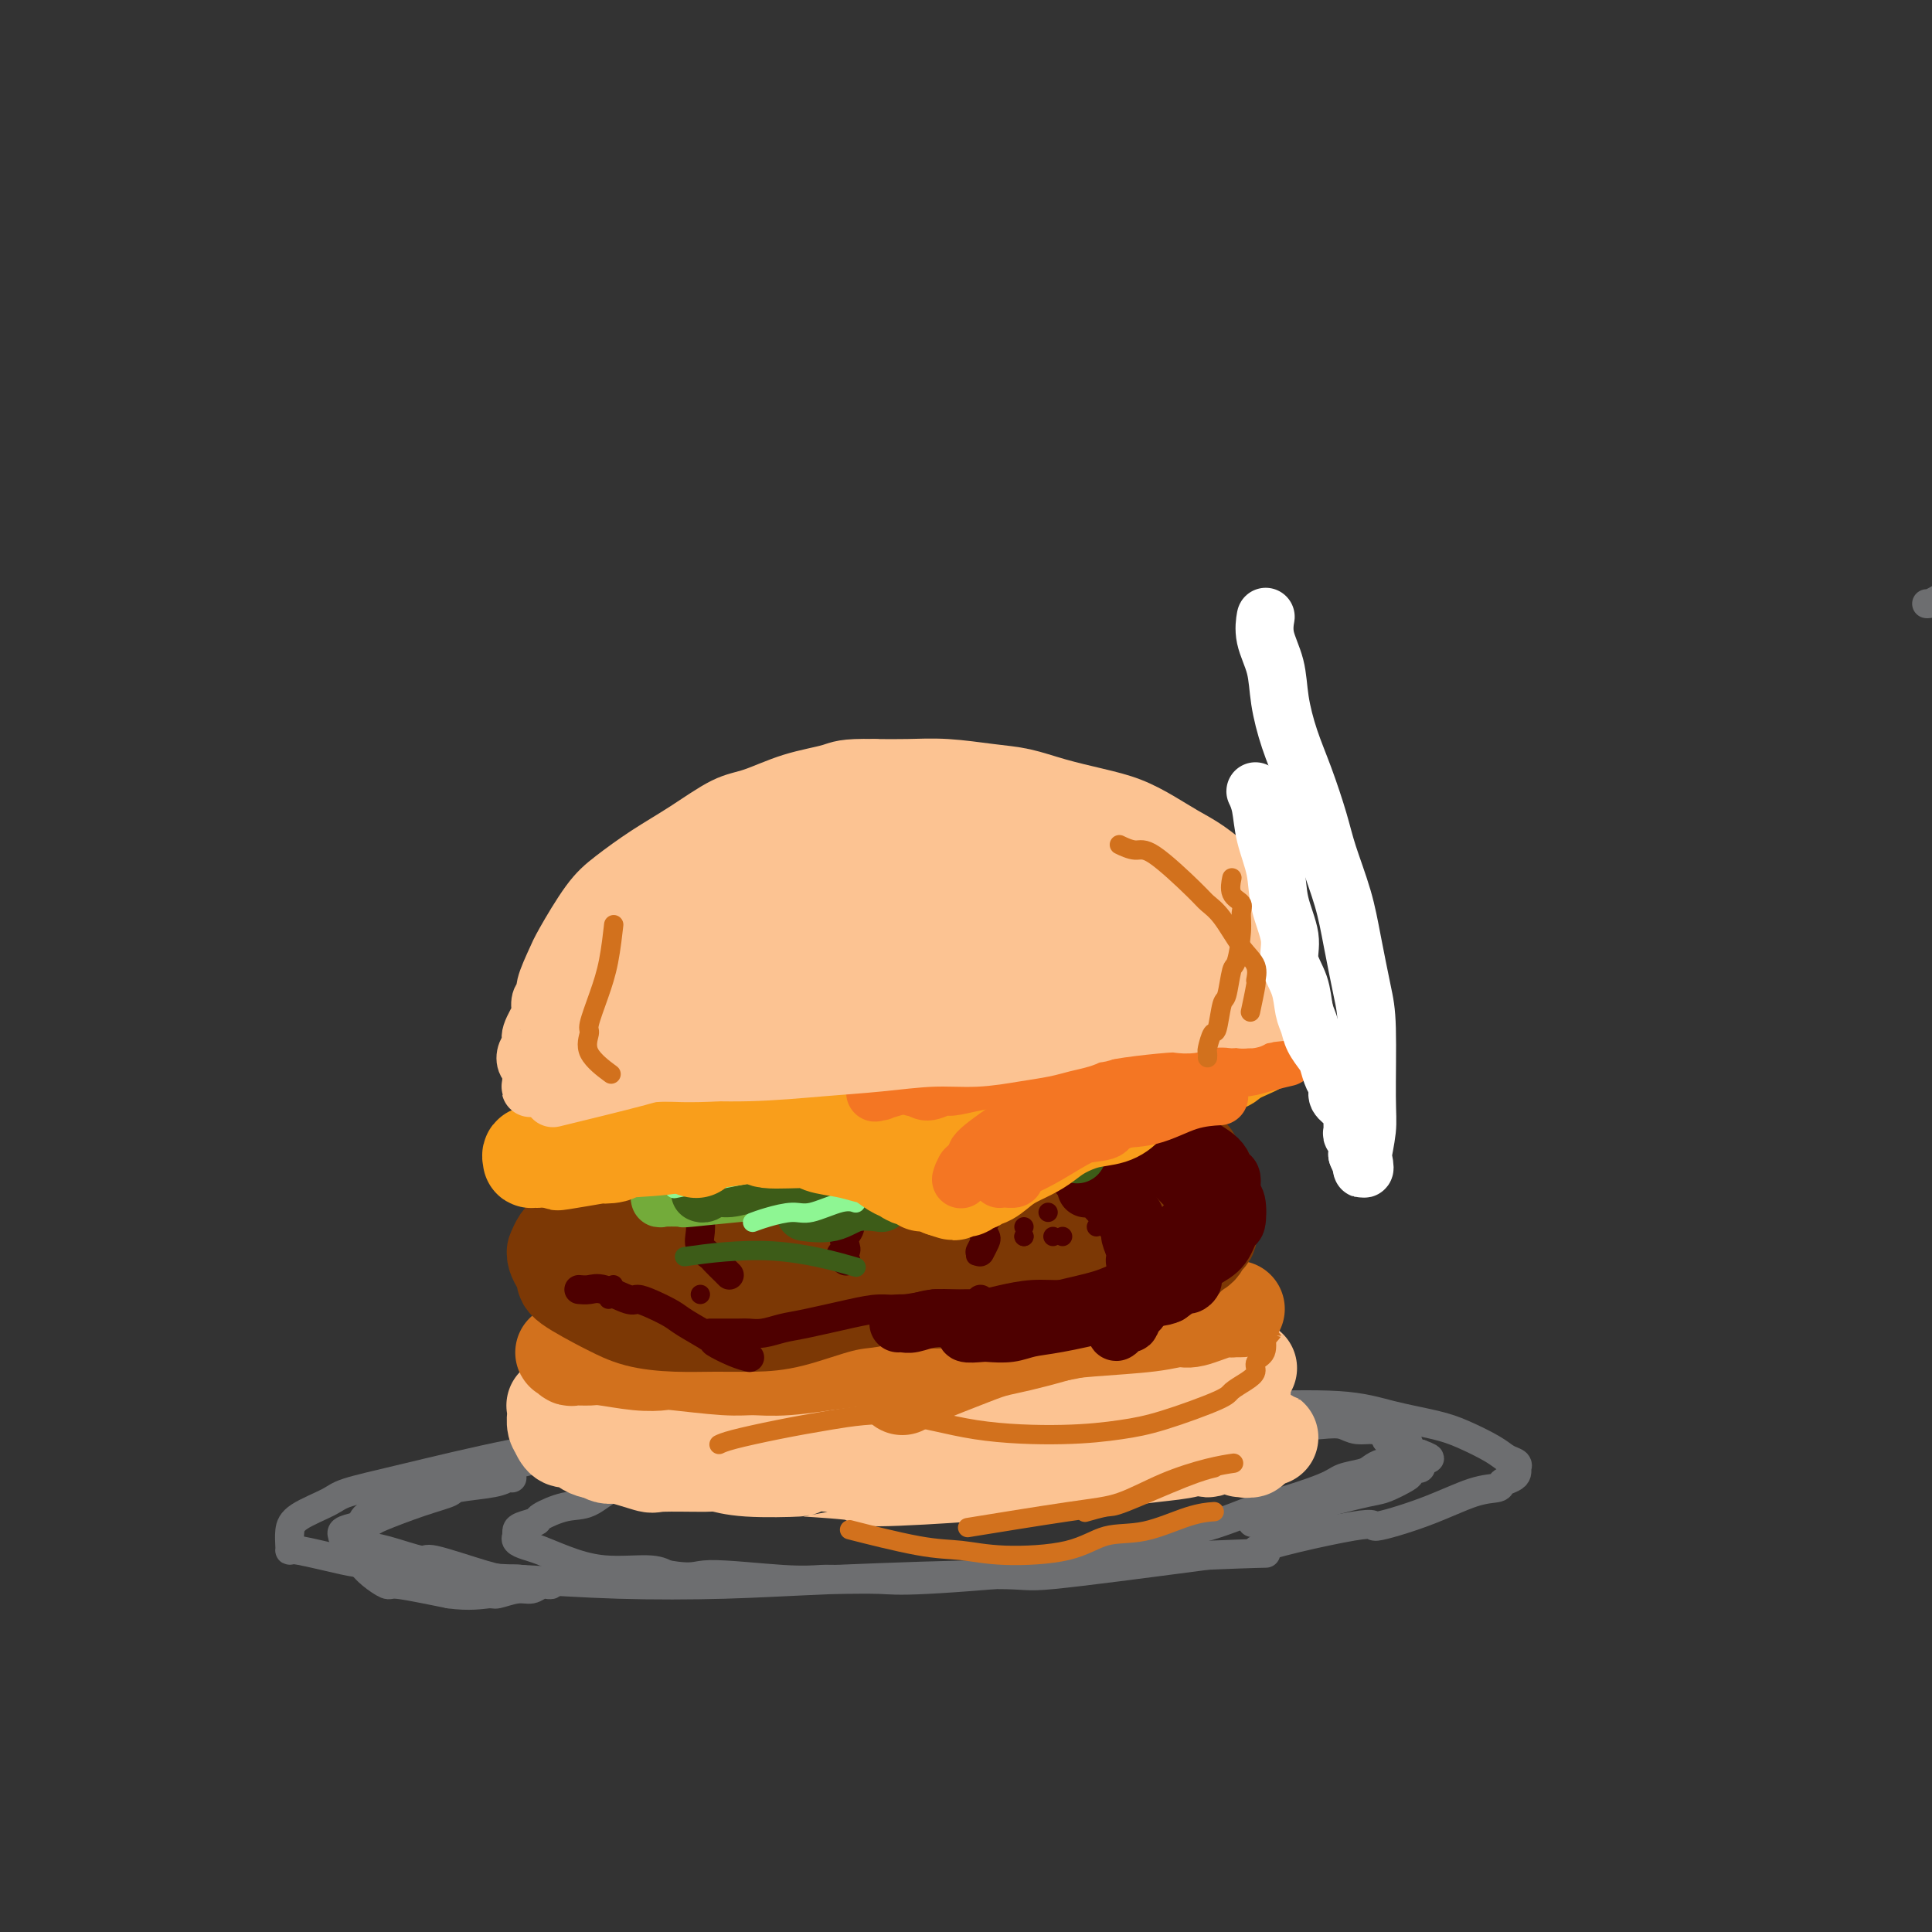 <svg viewBox='0 0 400 400' version='1.1' xmlns='http://www.w3.org/2000/svg' xmlns:xlink='http://www.w3.org/1999/xlink'><rect x="0" y="0" width="400" height="400" fill="#333333" stroke="none"/><g fill='none' stroke='#6D6E70' stroke-width='6' stroke-linecap='round' stroke-linejoin='round'><path d='M399,125c0.002,0.000 0.005,0.000 0,0c-0.005,-0.000 -0.017,-0.002 0,0c0.017,0.002 0.063,0.006 0,0c-0.063,-0.006 -0.235,-0.021 0,0c0.235,0.021 0.878,0.079 4,-2c3.122,-2.079 8.722,-6.296 13,-10c4.278,-3.704 7.232,-6.895 11,-10c3.768,-3.105 8.349,-6.126 12,-9c3.651,-2.874 6.372,-5.603 9,-8c2.628,-2.397 5.165,-4.462 7,-6c1.835,-1.538 2.970,-2.548 4,-4c1.030,-1.452 1.956,-3.348 3,-4c1.044,-0.652 2.207,-0.062 3,-1c0.793,-0.938 1.215,-3.404 2,-5c0.785,-1.596 1.934,-2.323 3,-3c1.066,-0.677 2.051,-1.306 3,-2c0.949,-0.694 1.863,-1.454 3,-2c1.137,-0.546 2.499,-0.878 3,-1c0.501,-0.122 0.143,-0.035 0,0c-0.143,0.035 -0.072,0.017 0,0'/><path d='M203,292c0.001,0.000 0.001,0.000 0,0c-0.001,-0.000 -0.004,-0.000 0,0c0.004,0.000 0.014,0.001 0,0c-0.014,-0.001 -0.053,-0.005 0,0c0.053,0.005 0.199,0.019 0,0c-0.199,-0.019 -0.742,-0.072 0,0c0.742,0.072 2.768,0.268 0,0c-2.768,-0.268 -10.330,-1.002 -17,-1c-6.670,0.002 -12.449,0.740 -15,1c-2.551,0.260 -1.875,0.044 -9,1c-7.125,0.956 -22.052,3.085 -29,4c-6.948,0.915 -5.916,0.614 -9,1c-3.084,0.386 -10.283,1.457 -18,3c-7.717,1.543 -15.952,3.557 -22,5c-6.048,1.443 -9.908,2.316 -12,3c-2.092,0.684 -2.417,1.179 -4,2c-1.583,0.821 -4.425,1.970 -6,3c-1.575,1.030 -1.884,1.943 -2,3c-0.116,1.057 -0.041,2.257 0,3c0.041,0.743 0.047,1.029 0,1c-0.047,-0.029 -0.147,-0.373 2,0c2.147,0.373 6.540,1.462 9,2c2.460,0.538 2.985,0.523 6,1c3.015,0.477 8.518,1.446 14,2c5.482,0.554 10.942,0.694 17,1c6.058,0.306 12.714,0.779 20,1c7.286,0.221 15.201,0.192 22,0c6.799,-0.192 12.482,-0.546 23,-1c10.518,-0.454 25.870,-1.007 33,-1c7.130,0.007 6.037,0.573 12,0c5.963,-0.573 18.981,-2.287 32,-4'/><path d='M250,322c19.973,-0.843 8.904,0.051 10,-1c1.096,-1.051 14.357,-4.046 20,-5c5.643,-0.954 3.668,0.134 5,0c1.332,-0.134 5.971,-1.489 10,-3c4.029,-1.511 7.447,-3.178 10,-4c2.553,-0.822 4.239,-0.799 5,-1c0.761,-0.201 0.596,-0.628 1,-1c0.404,-0.372 1.378,-0.691 2,-1c0.622,-0.309 0.893,-0.607 1,-1c0.107,-0.393 0.051,-0.881 0,-1c-0.051,-0.119 -0.095,0.130 0,0c0.095,-0.130 0.329,-0.640 0,-1c-0.329,-0.360 -1.222,-0.571 -2,-1c-0.778,-0.429 -1.442,-1.075 -3,-2c-1.558,-0.925 -4.010,-2.129 -6,-3c-1.990,-0.871 -3.518,-1.411 -6,-2c-2.482,-0.589 -5.917,-1.228 -9,-2c-3.083,-0.772 -5.814,-1.676 -11,-2c-5.186,-0.324 -12.826,-0.069 -17,0c-4.174,0.069 -4.883,-0.048 -7,0c-2.117,0.048 -5.642,0.262 -12,0c-6.358,-0.262 -15.547,-0.998 -21,-1c-5.453,-0.002 -7.168,0.732 -10,1c-2.832,0.268 -6.780,0.072 -9,0c-2.220,-0.072 -2.711,-0.019 -5,0c-2.289,0.019 -6.375,0.005 -9,0c-2.625,-0.005 -3.789,-0.001 -6,0c-2.211,0.001 -5.469,0.000 -7,0c-1.531,-0.000 -1.335,-0.000 -2,0c-0.665,0.000 -2.190,0.000 -3,0c-0.810,-0.000 -0.905,-0.000 -1,0'/><path d='M168,291c-16.956,0.000 -4.844,0.000 0,0c4.844,0.000 2.422,0.000 0,0'/><path d='M141,305c0.000,-0.000 0.000,-0.000 0,0c-0.000,0.000 -0.000,0.000 0,0c0.000,-0.000 0.000,-0.000 0,0c-0.000,0.000 -0.002,0.002 0,0c0.002,-0.002 0.006,-0.006 0,0c-0.006,0.006 -0.023,0.023 0,0c0.023,-0.023 0.086,-0.086 0,0c-0.086,0.086 -0.320,0.323 -2,1c-1.680,0.677 -4.805,1.796 -7,2c-2.195,0.204 -3.461,-0.506 -5,0c-1.539,0.506 -3.351,2.230 -5,3c-1.649,0.770 -3.135,0.587 -5,1c-1.865,0.413 -4.107,1.421 -5,2c-0.893,0.579 -0.435,0.730 -1,1c-0.565,0.270 -2.151,0.660 -3,1c-0.849,0.340 -0.961,0.630 -1,1c-0.039,0.370 -0.005,0.820 0,1c0.005,0.180 -0.019,0.089 0,0c0.019,-0.089 0.081,-0.176 0,0c-0.081,0.176 -0.305,0.615 0,1c0.305,0.385 1.138,0.715 2,1c0.862,0.285 1.753,0.524 3,1c1.247,0.476 2.850,1.189 5,2c2.150,0.811 4.848,1.718 8,2c3.152,0.282 6.758,-0.062 9,0c2.242,0.062 3.121,0.531 4,1'/><path d='M138,326c6.045,1.022 5.656,0.077 9,0c3.344,-0.077 10.420,0.713 15,1c4.580,0.287 6.662,0.071 8,0c1.338,-0.071 1.930,0.003 4,0c2.070,-0.003 5.618,-0.082 8,0c2.382,0.082 3.600,0.327 10,0c6.400,-0.327 17.983,-1.226 23,-2c5.017,-0.774 3.467,-1.423 5,-2c1.533,-0.577 6.147,-1.080 10,-2c3.853,-0.920 6.944,-2.256 10,-3c3.056,-0.744 6.077,-0.896 10,-2c3.923,-1.104 8.749,-3.160 11,-4c2.251,-0.840 1.926,-0.462 4,-1c2.074,-0.538 6.548,-1.990 9,-3c2.452,-1.010 2.883,-1.576 4,-2c1.117,-0.424 2.919,-0.705 4,-1c1.081,-0.295 1.441,-0.605 2,-1c0.559,-0.395 1.318,-0.877 2,-1c0.682,-0.123 1.289,0.112 2,0c0.711,-0.112 1.526,-0.570 2,-1c0.474,-0.430 0.607,-0.832 1,-1c0.393,-0.168 1.048,-0.102 1,0c-0.048,0.102 -0.798,0.238 -1,0c-0.202,-0.238 0.143,-0.852 0,-1c-0.143,-0.148 -0.772,0.171 -1,0c-0.228,-0.171 -0.053,-0.830 0,-1c0.053,-0.170 -0.017,0.150 0,0c0.017,-0.150 0.120,-0.771 0,-1c-0.120,-0.229 -0.463,-0.065 -1,0c-0.537,0.065 -1.269,0.033 -2,0'/><path d='M287,298c-0.398,-0.781 0.108,-0.732 0,-1c-0.108,-0.268 -0.831,-0.853 -2,-1c-1.169,-0.147 -2.786,0.143 -4,0c-1.214,-0.143 -2.025,-0.718 -3,-1c-0.975,-0.282 -2.112,-0.272 -5,0c-2.888,0.272 -7.525,0.805 -10,1c-2.475,0.195 -2.787,0.052 -3,0c-0.213,-0.052 -0.325,-0.014 -3,0c-2.675,0.014 -7.912,0.005 -10,0c-2.088,-0.005 -1.028,-0.005 -1,0c0.028,0.005 -0.976,0.016 -2,0c-1.024,-0.016 -2.069,-0.060 -2,0c0.069,0.060 1.252,0.223 2,0c0.748,-0.223 1.063,-0.831 2,-1c0.937,-0.169 2.497,0.101 4,0c1.503,-0.101 2.948,-0.574 5,-1c2.052,-0.426 4.712,-0.804 7,-1c2.288,-0.196 4.204,-0.211 7,0c2.796,0.211 6.473,0.648 8,1c1.527,0.352 0.905,0.620 2,1c1.095,0.380 3.908,0.870 5,1c1.092,0.130 0.464,-0.102 1,0c0.536,0.102 2.238,0.539 3,1c0.762,0.461 0.585,0.947 1,1c0.415,0.053 1.420,-0.326 2,0c0.580,0.326 0.733,1.357 1,2c0.267,0.643 0.648,0.898 1,1c0.352,0.102 0.676,0.051 1,0'/><path d='M294,301c3.871,1.421 1.048,0.972 0,1c-1.048,0.028 -0.319,0.531 0,1c0.319,0.469 0.230,0.903 0,1c-0.230,0.097 -0.601,-0.144 -1,0c-0.399,0.144 -0.825,0.672 -1,1c-0.175,0.328 -0.100,0.455 -1,1c-0.900,0.545 -2.775,1.507 -4,2c-1.225,0.493 -1.801,0.518 -4,1c-2.199,0.482 -6.023,1.422 -8,2c-1.977,0.578 -2.107,0.794 -3,1c-0.893,0.206 -2.548,0.402 -5,1c-2.452,0.598 -5.701,1.600 -7,2c-1.299,0.400 -0.650,0.200 0,0'/><path d='M137,297c0.000,-0.000 0.000,-0.000 0,0c-0.000,0.000 -0.001,0.000 0,0c0.001,-0.000 0.003,-0.001 0,0c-0.003,0.001 -0.010,0.003 0,0c0.010,-0.003 0.037,-0.011 0,0c-0.037,0.011 -0.140,0.040 0,0c0.140,-0.040 0.522,-0.149 0,0c-0.522,0.149 -1.946,0.555 -3,1c-1.054,0.445 -1.736,0.931 -3,1c-1.264,0.069 -3.109,-0.277 -6,0c-2.891,0.277 -6.828,1.176 -10,2c-3.172,0.824 -5.581,1.573 -8,2c-2.419,0.427 -4.849,0.533 -7,1c-2.151,0.467 -4.021,1.294 -6,2c-1.979,0.706 -4.065,1.290 -6,2c-1.935,0.710 -3.719,1.545 -5,2c-1.281,0.455 -2.059,0.530 -3,1c-0.941,0.470 -2.047,1.334 -3,2c-0.953,0.666 -1.755,1.134 -2,2c-0.245,0.866 0.066,2.129 0,3c-0.066,0.871 -0.511,1.349 -1,2c-0.489,0.651 -1.024,1.475 -1,2c0.024,0.525 0.608,0.753 1,1c0.392,0.247 0.593,0.514 1,1c0.407,0.486 1.021,1.191 2,2c0.979,0.809 2.324,1.722 3,2c0.676,0.278 0.682,-0.079 2,0c1.318,0.079 3.948,0.594 6,1c2.052,0.406 3.526,0.703 5,1'/><path d='M93,330c4.220,0.601 6.770,0.105 8,0c1.230,-0.105 1.141,0.182 2,0c0.859,-0.182 2.664,-0.834 4,-1c1.336,-0.166 2.201,0.153 3,0c0.799,-0.153 1.532,-0.777 2,-1c0.468,-0.223 0.670,-0.046 1,0c0.330,0.046 0.787,-0.041 1,0c0.213,0.041 0.182,0.209 -1,0c-1.182,-0.209 -3.516,-0.797 -5,-1c-1.484,-0.203 -2.119,-0.023 -3,0c-0.881,0.023 -2.010,-0.112 -5,-1c-2.990,-0.888 -7.842,-2.528 -10,-3c-2.158,-0.472 -1.621,0.224 -3,0c-1.379,-0.224 -4.675,-1.367 -7,-2c-2.325,-0.633 -3.680,-0.757 -5,-1c-1.320,-0.243 -2.605,-0.604 -3,-1c-0.395,-0.396 0.099,-0.827 0,-1c-0.099,-0.173 -0.790,-0.088 -1,0c-0.210,0.088 0.060,0.180 0,0c-0.060,-0.180 -0.451,-0.632 0,-1c0.451,-0.368 1.743,-0.652 3,-1c1.257,-0.348 2.478,-0.762 3,-1c0.522,-0.238 0.346,-0.301 2,-1c1.654,-0.699 5.140,-2.033 8,-3c2.860,-0.967 5.096,-1.565 6,-2c0.904,-0.435 0.477,-0.705 2,-1c1.523,-0.295 4.996,-0.615 7,-1c2.004,-0.385 2.540,-0.834 3,-1c0.460,-0.166 0.846,-0.047 1,0c0.154,0.047 0.077,0.024 0,0'/></g>
<g fill='none' stroke='#FCC392' stroke-width='20' stroke-linecap='round' stroke-linejoin='round'><path d='M116,297c0.000,0.000 0.000,0.000 0,0c-0.000,-0.000 -0.000,-0.000 0,0c0.000,0.000 0.000,0.000 0,0c-0.000,-0.000 -0.000,-0.000 0,0c0.000,0.000 0.000,0.000 0,0c-0.000,-0.000 -0.000,-0.000 0,0c0.000,0.000 0.000,0.000 0,0c-0.000,-0.000 -0.001,-0.001 0,0c0.001,0.001 0.003,0.005 0,0c-0.003,-0.005 -0.009,-0.017 0,0c0.009,0.017 0.035,0.064 0,0c-0.035,-0.064 -0.131,-0.240 0,0c0.131,0.240 0.488,0.895 1,1c0.512,0.105 1.180,-0.340 2,0c0.820,0.340 1.793,1.464 3,2c1.207,0.536 2.650,0.482 5,1c2.350,0.518 5.609,1.607 7,2c1.391,0.393 0.915,0.092 3,0c2.085,-0.092 6.729,0.027 9,0c2.271,-0.027 2.167,-0.201 3,0c0.833,0.201 2.602,0.776 6,1c3.398,0.224 8.425,0.095 10,0c1.575,-0.095 -0.302,-0.158 2,0c2.302,0.158 8.782,0.537 11,1c2.218,0.463 0.174,1.009 4,1c3.826,-0.009 13.522,-0.574 19,-1c5.478,-0.426 6.739,-0.713 8,-1'/><path d='M209,304c11.895,-0.068 4.132,-0.739 3,-1c-1.132,-0.261 4.368,-0.111 8,0c3.632,0.111 5.397,0.182 7,0c1.603,-0.182 3.044,-0.618 5,-1c1.956,-0.382 4.426,-0.709 7,-1c2.574,-0.291 5.252,-0.547 7,-1c1.748,-0.453 2.565,-1.104 3,-1c0.435,0.104 0.489,0.961 1,1c0.511,0.039 1.481,-0.740 2,-1c0.519,-0.260 0.588,0.001 1,0c0.412,-0.001 1.167,-0.263 2,0c0.833,0.263 1.744,1.052 2,1c0.256,-0.052 -0.141,-0.946 0,-1c0.141,-0.054 0.821,0.731 1,1c0.179,0.269 -0.145,0.020 0,0c0.145,-0.020 0.757,0.187 1,0c0.243,-0.187 0.117,-0.768 0,-1c-0.117,-0.232 -0.227,-0.115 0,0c0.227,0.115 0.789,0.227 1,0c0.211,-0.227 0.071,-0.793 0,-1c-0.071,-0.207 -0.071,-0.056 0,0c0.071,0.056 0.215,0.015 0,0c-0.215,-0.015 -0.790,-0.004 -1,0c-0.210,0.004 -0.056,0.001 0,0c0.056,-0.001 0.015,-0.000 0,0c-0.015,0.000 -0.004,0.000 0,0c0.004,-0.000 0.001,-0.000 0,0c-0.001,0.000 -0.001,0.000 0,0'/><path d='M259,298c7.739,-0.868 2.088,-0.037 0,0c-2.088,0.037 -0.611,-0.719 0,-1c0.611,-0.281 0.356,-0.088 0,0c-0.356,0.088 -0.814,0.071 -1,0c-0.186,-0.071 -0.100,-0.194 0,-1c0.100,-0.806 0.216,-2.293 0,-3c-0.216,-0.707 -0.762,-0.633 -1,-1c-0.238,-0.367 -0.169,-1.174 0,-2c0.169,-0.826 0.438,-1.672 0,-3c-0.438,-1.328 -1.581,-3.140 -2,-4c-0.419,-0.860 -0.112,-0.770 0,-1c0.112,-0.230 0.030,-0.780 0,-1c-0.030,-0.220 -0.008,-0.111 0,0c0.008,0.111 0.002,0.225 0,0c-0.002,-0.225 0.001,-0.789 0,-1c-0.001,-0.211 -0.004,-0.070 0,0c0.004,0.070 0.016,0.070 0,0c-0.016,-0.070 -0.060,-0.210 -1,0c-0.940,0.210 -2.776,0.771 -4,1c-1.224,0.229 -1.836,0.127 -3,0c-1.164,-0.127 -2.882,-0.280 -7,0c-4.118,0.280 -10.638,0.991 -15,2c-4.362,1.009 -6.568,2.315 -10,3c-3.432,0.685 -8.091,0.750 -11,1c-2.909,0.250 -4.067,0.687 -7,1c-2.933,0.313 -7.639,0.504 -12,1c-4.361,0.496 -8.375,1.298 -12,2c-3.625,0.702 -6.861,1.304 -11,2c-4.139,0.696 -9.183,1.484 -13,2c-3.817,0.516 -6.409,0.758 -9,1'/><path d='M140,296c-18.162,2.475 -6.068,0.663 -3,0c3.068,-0.663 -2.892,-0.178 -6,0c-3.108,0.178 -3.365,0.048 -4,0c-0.635,-0.048 -1.648,-0.013 -2,0c-0.352,0.013 -0.045,0.006 0,0c0.045,-0.006 -0.174,-0.010 0,0c0.174,0.010 0.739,0.034 1,0c0.261,-0.034 0.216,-0.125 1,0c0.784,0.125 2.396,0.465 5,1c2.604,0.535 6.199,1.264 10,2c3.801,0.736 7.807,1.477 13,2c5.193,0.523 11.572,0.828 15,1c3.428,0.172 3.906,0.213 7,0c3.094,-0.213 8.803,-0.679 14,-1c5.197,-0.321 9.883,-0.496 14,-1c4.117,-0.504 7.666,-1.335 11,-2c3.334,-0.665 6.453,-1.163 10,-2c3.547,-0.837 7.523,-2.013 10,-3c2.477,-0.987 3.455,-1.785 4,-2c0.545,-0.215 0.658,0.153 2,0c1.342,-0.153 3.915,-0.825 5,-1c1.085,-0.175 0.683,0.149 1,0c0.317,-0.149 1.353,-0.772 2,-1c0.647,-0.228 0.904,-0.062 1,0c0.096,0.062 0.031,0.020 0,0c-0.031,-0.020 -0.029,-0.016 0,0c0.029,0.016 0.085,0.046 0,0c-0.085,-0.046 -0.311,-0.167 -1,0c-0.689,0.167 -1.839,0.622 -3,1c-1.161,0.378 -2.332,0.679 -4,1c-1.668,0.321 -3.834,0.660 -6,1'/><path d='M237,292c-4.562,1.091 -9.466,2.319 -12,3c-2.534,0.681 -2.699,0.813 -4,1c-1.301,0.187 -3.737,0.427 -8,1c-4.263,0.573 -10.354,1.478 -13,2c-2.646,0.522 -1.847,0.662 -5,1c-3.153,0.338 -10.259,0.875 -13,1c-2.741,0.125 -1.116,-0.163 -3,0c-1.884,0.163 -7.275,0.775 -12,1c-4.725,0.225 -8.783,0.061 -11,0c-2.217,-0.061 -2.593,-0.020 -3,0c-0.407,0.020 -0.844,0.019 -3,0c-2.156,-0.019 -6.031,-0.054 -9,0c-2.969,0.054 -5.033,0.199 -6,0c-0.967,-0.199 -0.836,-0.741 -2,-1c-1.164,-0.259 -3.621,-0.235 -5,0c-1.379,0.235 -1.679,0.680 -3,0c-1.321,-0.680 -3.664,-2.485 -5,-3c-1.336,-0.515 -1.664,0.261 -2,0c-0.336,-0.261 -0.678,-1.557 -1,-2c-0.322,-0.443 -0.622,-0.032 -1,0c-0.378,0.032 -0.833,-0.316 -1,-1c-0.167,-0.684 -0.045,-1.704 0,-2c0.045,-0.296 0.012,0.131 0,0c-0.012,-0.131 -0.003,-0.820 0,-1c0.003,-0.180 -0.001,0.148 0,0c0.001,-0.148 0.006,-0.772 0,-1c-0.006,-0.228 -0.024,-0.061 0,0c0.024,0.061 0.089,0.016 0,0c-0.089,-0.016 -0.332,-0.004 0,0c0.332,0.004 1.238,0.001 2,0c0.762,-0.001 1.381,-0.001 2,0'/><path d='M119,291c1.384,-0.550 2.843,-0.924 5,-1c2.157,-0.076 5.012,0.145 8,0c2.988,-0.145 6.110,-0.655 10,-1c3.890,-0.345 8.550,-0.526 12,-1c3.450,-0.474 5.692,-1.241 11,-2c5.308,-0.759 13.684,-1.509 17,-2c3.316,-0.491 1.572,-0.724 5,-1c3.428,-0.276 12.026,-0.596 16,-1c3.974,-0.404 3.322,-0.894 5,-1c1.678,-0.106 5.687,0.172 9,0c3.313,-0.172 5.931,-0.792 8,-1c2.069,-0.208 3.590,-0.003 7,0c3.410,0.003 8.710,-0.196 11,0c2.290,0.196 1.569,0.788 2,1c0.431,0.212 2.013,0.043 3,0c0.987,-0.043 1.379,0.041 2,0c0.621,-0.041 1.473,-0.207 2,0c0.527,0.207 0.730,0.788 1,1c0.270,0.212 0.607,0.056 1,0c0.393,-0.056 0.841,-0.011 1,0c0.159,0.011 0.029,-0.011 0,0c-0.029,0.011 0.044,0.054 0,0c-0.044,-0.054 -0.204,-0.207 0,0c0.204,0.207 0.773,0.773 1,1c0.227,0.227 0.114,0.113 0,0'/><path d='M256,283c4.864,0.476 1.524,0.166 0,0c-1.524,-0.166 -1.233,-0.188 -1,0c0.233,0.188 0.408,0.584 0,1c-0.408,0.416 -1.397,0.850 -2,1c-0.603,0.150 -0.818,0.014 -3,1c-2.182,0.986 -6.329,3.094 -8,4c-1.671,0.906 -0.864,0.611 -2,1c-1.136,0.389 -4.213,1.461 -6,2c-1.787,0.539 -2.283,0.546 -4,1c-1.717,0.454 -4.657,1.355 -7,2c-2.343,0.645 -4.091,1.035 -8,2c-3.909,0.965 -9.978,2.507 -13,3c-3.022,0.493 -2.995,-0.063 -5,0c-2.005,0.063 -6.040,0.745 -9,1c-2.960,0.255 -4.845,0.082 -7,0c-2.155,-0.082 -4.579,-0.075 -8,0c-3.421,0.075 -7.839,0.216 -11,0c-3.161,-0.216 -5.064,-0.790 -7,-1c-1.936,-0.210 -3.905,-0.057 -5,0c-1.095,0.057 -1.316,0.019 -2,0c-0.684,-0.019 -1.829,-0.019 -3,0c-1.171,0.019 -2.366,0.058 -3,0c-0.634,-0.058 -0.706,-0.211 -1,0c-0.294,0.211 -0.810,0.788 -1,1c-0.190,0.212 -0.054,0.061 0,0c0.054,-0.061 0.027,-0.030 0,0'/></g>
<g fill='none' stroke='#D2711D' stroke-width='20' stroke-linecap='round' stroke-linejoin='round'><path d='M125,278c-0.000,-0.000 -0.000,-0.000 0,0c0.000,0.000 0.001,0.000 0,0c-0.001,-0.000 -0.005,-0.000 0,0c0.005,0.000 0.017,0.000 0,0c-0.017,-0.000 -0.063,-0.001 0,0c0.063,0.001 0.237,0.005 0,0c-0.237,-0.005 -0.884,-0.019 0,0c0.884,0.019 3.300,0.071 5,0c1.700,-0.071 2.685,-0.267 5,0c2.315,0.267 5.962,0.996 10,1c4.038,0.004 8.469,-0.716 12,-1c3.531,-0.284 6.164,-0.133 9,0c2.836,0.133 5.874,0.247 10,0c4.126,-0.247 9.338,-0.855 13,-1c3.662,-0.145 5.774,0.172 7,0c1.226,-0.172 1.565,-0.834 3,-1c1.435,-0.166 3.965,0.166 6,0c2.035,-0.166 3.576,-0.828 5,-1c1.424,-0.172 2.730,0.146 5,0c2.270,-0.146 5.503,-0.756 7,-1c1.497,-0.244 1.257,-0.122 2,0c0.743,0.122 2.470,0.243 4,0c1.530,-0.243 2.864,-0.849 4,-1c1.136,-0.151 2.075,0.152 3,0c0.925,-0.152 1.836,-0.758 3,-1c1.164,-0.242 2.582,-0.121 4,0'/><path d='M242,272c6.969,-1.000 1.391,-1.000 0,-1c-1.391,-0.000 1.405,-0.000 3,0c1.595,0.000 1.990,0.000 2,0c0.010,-0.000 -0.366,-0.000 0,0c0.366,0.000 1.474,0.000 2,0c0.526,-0.000 0.469,-0.000 1,0c0.531,0.000 1.649,0.000 2,0c0.351,-0.000 -0.064,-0.000 0,0c0.064,0.000 0.608,0.000 1,0c0.392,-0.000 0.631,-0.000 1,0c0.369,0.000 0.867,0.000 1,0c0.133,-0.000 -0.098,-0.000 0,0c0.098,0.000 0.524,0.001 1,0c0.476,-0.001 1.001,-0.002 1,0c-0.001,0.002 -0.529,0.008 -1,0c-0.471,-0.008 -0.887,-0.031 -1,0c-0.113,0.031 0.076,0.116 0,0c-0.076,-0.116 -0.418,-0.435 -2,0c-1.582,0.435 -4.405,1.622 -6,2c-1.595,0.378 -1.963,-0.054 -3,0c-1.037,0.054 -2.743,0.592 -6,1c-3.257,0.408 -8.064,0.685 -12,1c-3.936,0.315 -7.002,0.666 -9,1c-1.998,0.334 -2.928,0.650 -5,1c-2.072,0.350 -5.287,0.733 -8,1c-2.713,0.267 -4.923,0.418 -9,1c-4.077,0.582 -10.022,1.595 -13,2c-2.978,0.405 -2.989,0.203 -3,0'/><path d='M179,281c-13.182,1.712 -8.138,0.991 -8,1c0.138,0.009 -4.629,0.748 -8,1c-3.371,0.252 -5.346,0.016 -7,0c-1.654,-0.016 -2.985,0.188 -6,0c-3.015,-0.188 -7.713,-0.768 -10,-1c-2.287,-0.232 -2.165,-0.115 -3,0c-0.835,0.115 -2.629,0.228 -5,0c-2.371,-0.228 -5.319,-0.797 -7,-1c-1.681,-0.203 -2.096,-0.040 -3,0c-0.904,0.040 -2.298,-0.042 -3,0c-0.702,0.042 -0.712,0.207 -1,0c-0.288,-0.207 -0.854,-0.787 -1,-1c-0.146,-0.213 0.127,-0.059 0,0c-0.127,0.059 -0.656,0.022 0,0c0.656,-0.022 2.497,-0.030 3,0c0.503,0.030 -0.331,0.099 1,0c1.331,-0.099 4.826,-0.365 9,-1c4.174,-0.635 9.028,-1.639 11,-2c1.972,-0.361 1.061,-0.080 6,-1c4.939,-0.920 15.728,-3.040 21,-4c5.272,-0.960 5.027,-0.759 7,-1c1.973,-0.241 6.163,-0.925 12,-2c5.837,-1.075 13.320,-2.540 18,-3c4.680,-0.460 6.555,0.087 9,0c2.445,-0.087 5.459,-0.808 7,-1c1.541,-0.192 1.609,0.144 3,0c1.391,-0.144 4.105,-0.768 6,-1c1.895,-0.232 2.972,-0.073 4,0c1.028,0.073 2.008,0.058 3,0c0.992,-0.058 1.998,-0.159 3,0c1.002,0.159 2.001,0.580 3,1'/><path d='M243,265c6.040,-0.155 2.141,-0.041 1,0c-1.141,0.041 0.478,0.010 1,0c0.522,-0.010 -0.052,0.001 0,0c0.052,-0.001 0.731,-0.014 1,0c0.269,0.014 0.128,0.057 0,0c-0.128,-0.057 -0.245,-0.212 0,0c0.245,0.212 0.850,0.793 1,1c0.150,0.207 -0.155,0.041 0,0c0.155,-0.041 0.769,0.042 1,0c0.231,-0.042 0.077,-0.208 0,0c-0.077,0.208 -0.079,0.791 0,1c0.079,0.209 0.239,0.043 0,0c-0.239,-0.043 -0.876,0.035 -1,0c-0.124,-0.035 0.266,-0.184 0,0c-0.266,0.184 -1.187,0.700 -2,1c-0.813,0.300 -1.516,0.384 -3,1c-1.484,0.616 -3.748,1.763 -5,2c-1.252,0.237 -1.491,-0.436 -3,0c-1.509,0.436 -4.288,1.982 -7,3c-2.712,1.018 -5.356,1.509 -8,2'/><path d='M219,276c-6.985,2.007 -9.949,2.524 -12,3c-2.051,0.476 -3.189,0.911 -6,2c-2.811,1.089 -7.295,2.832 -10,4c-2.705,1.168 -3.630,1.762 -4,2c-0.370,0.238 -0.185,0.119 0,0'/></g>
<g fill='none' stroke='#7C3805' stroke-width='20' stroke-linecap='round' stroke-linejoin='round'><path d='M120,261c0.000,-0.000 0.000,-0.000 0,0c-0.000,0.000 -0.000,0.000 0,0c0.000,-0.000 0.000,-0.000 0,0c-0.000,0.000 -0.000,0.000 0,0c0.000,-0.000 0.000,-0.000 0,0c-0.000,0.000 -0.000,0.000 0,0c0.000,-0.000 0.001,-0.000 0,0c-0.001,0.000 -0.002,0.000 0,0c0.002,-0.000 0.009,-0.000 0,0c-0.009,0.000 -0.032,0.000 0,0c0.032,-0.000 0.119,-0.000 0,0c-0.119,0.000 -0.443,0.001 0,0c0.443,-0.001 1.654,-0.002 2,0c0.346,0.002 -0.173,0.007 0,0c0.173,-0.007 1.038,-0.026 3,0c1.962,0.026 5.020,0.098 6,0c0.980,-0.098 -0.117,-0.367 1,0c1.117,0.367 4.449,1.371 6,2c1.551,0.629 1.320,0.883 2,1c0.680,0.117 2.273,0.099 4,0c1.727,-0.099 3.590,-0.277 5,0c1.410,0.277 2.366,1.008 5,1c2.634,-0.008 6.947,-0.757 10,-1c3.053,-0.243 4.846,0.018 6,0c1.154,-0.018 1.668,-0.317 3,-1c1.332,-0.683 3.481,-1.750 5,-2c1.519,-0.250 2.409,0.317 4,0c1.591,-0.317 3.883,-1.519 5,-2c1.117,-0.481 1.058,-0.240 1,0'/><path d='M188,259c5.851,-0.745 3.480,0.393 3,1c-0.480,0.607 0.933,0.683 2,1c1.067,0.317 1.788,0.874 2,1c0.212,0.126 -0.084,-0.178 0,0c0.084,0.178 0.548,0.839 1,1c0.452,0.161 0.891,-0.177 2,0c1.109,0.177 2.886,0.871 4,1c1.114,0.129 1.563,-0.306 3,-1c1.437,-0.694 3.861,-1.646 5,-2c1.139,-0.354 0.994,-0.110 2,0c1.006,0.110 3.162,0.086 4,0c0.838,-0.086 0.357,-0.234 1,0c0.643,0.234 2.409,0.851 3,1c0.591,0.149 0.008,-0.170 0,0c-0.008,0.170 0.558,0.830 1,1c0.442,0.170 0.761,-0.150 1,0c0.239,0.150 0.400,0.770 1,1c0.600,0.230 1.640,0.072 3,0c1.360,-0.072 3.040,-0.057 4,0c0.960,0.057 1.199,0.155 2,0c0.801,-0.155 2.165,-0.563 3,-1c0.835,-0.437 1.141,-0.902 2,-1c0.859,-0.098 2.271,0.170 3,0c0.729,-0.170 0.774,-0.778 1,-1c0.226,-0.222 0.634,-0.059 1,0c0.366,0.059 0.689,0.013 1,0c0.311,-0.013 0.608,0.008 1,0c0.392,-0.008 0.878,-0.043 1,0c0.122,0.043 -0.121,0.165 0,0c0.121,-0.165 0.606,-0.619 1,-1c0.394,-0.381 0.697,-0.691 1,-1'/><path d='M247,259c2.736,-1.191 1.077,-1.667 1,-2c-0.077,-0.333 1.430,-0.523 2,-1c0.570,-0.477 0.205,-1.241 0,-2c-0.205,-0.759 -0.250,-1.514 0,-2c0.250,-0.486 0.795,-0.702 1,-1c0.205,-0.298 0.070,-0.678 0,-1c-0.070,-0.322 -0.074,-0.586 0,-1c0.074,-0.414 0.227,-0.976 0,-2c-0.227,-1.024 -0.835,-2.508 -1,-3c-0.165,-0.492 0.113,0.009 0,0c-0.113,-0.009 -0.618,-0.527 -1,-1c-0.382,-0.473 -0.641,-0.901 -1,-1c-0.359,-0.099 -0.819,0.131 -1,0c-0.181,-0.131 -0.084,-0.622 0,-1c0.084,-0.378 0.155,-0.641 0,-1c-0.155,-0.359 -0.535,-0.813 -1,-1c-0.465,-0.187 -1.016,-0.106 -1,0c0.016,0.106 0.600,0.239 0,0c-0.600,-0.239 -2.384,-0.848 -3,-1c-0.616,-0.152 -0.064,0.153 0,0c0.064,-0.153 -0.359,-0.765 -3,-1c-2.641,-0.235 -7.501,-0.093 -10,0c-2.499,0.093 -2.638,0.137 -4,0c-1.362,-0.137 -3.945,-0.455 -8,0c-4.055,0.455 -9.580,1.685 -12,2c-2.420,0.315 -1.734,-0.283 -3,0c-1.266,0.283 -4.484,1.447 -7,2c-2.516,0.553 -4.331,0.495 -7,1c-2.669,0.505 -6.191,1.573 -8,2c-1.809,0.427 -1.904,0.214 -2,0'/><path d='M178,244c-6.867,1.083 -4.534,0.289 -4,0c0.534,-0.289 -0.729,-0.073 -3,0c-2.271,0.073 -5.549,0.001 -7,0c-1.451,-0.001 -1.076,0.067 -2,0c-0.924,-0.067 -3.146,-0.270 -5,0c-1.854,0.270 -3.341,1.014 -7,2c-3.659,0.986 -9.491,2.215 -13,3c-3.509,0.785 -4.694,1.126 -7,2c-2.306,0.874 -5.732,2.280 -8,3c-2.268,0.720 -3.378,0.753 -4,1c-0.622,0.247 -0.755,0.707 -1,1c-0.245,0.293 -0.602,0.421 -1,1c-0.398,0.579 -0.836,1.611 -1,2c-0.164,0.389 -0.053,0.135 0,0c0.053,-0.135 0.050,-0.152 0,0c-0.050,0.152 -0.146,0.472 0,1c0.146,0.528 0.533,1.264 1,2c0.467,0.736 1.013,1.472 1,2c-0.013,0.528 -0.586,0.849 1,2c1.586,1.151 5.331,3.131 7,4c1.669,0.869 1.263,0.625 2,1c0.737,0.375 2.618,1.367 5,2c2.382,0.633 5.265,0.905 8,1c2.735,0.095 5.321,0.012 8,0c2.679,-0.012 5.450,0.047 8,0c2.550,-0.047 4.879,-0.200 8,-1c3.121,-0.800 7.032,-2.245 10,-3c2.968,-0.755 4.991,-0.819 6,-1c1.009,-0.181 1.002,-0.480 2,-1c0.998,-0.520 2.999,-1.260 5,-2'/><path d='M187,266c4.256,-1.039 3.396,-0.136 4,0c0.604,0.136 2.672,-0.496 4,-1c1.328,-0.504 1.918,-0.879 3,-1c1.082,-0.121 2.657,0.014 4,0c1.343,-0.014 2.454,-0.176 5,-1c2.546,-0.824 6.528,-2.310 8,-3c1.472,-0.690 0.432,-0.585 2,-1c1.568,-0.415 5.742,-1.350 8,-2c2.258,-0.650 2.601,-1.014 3,-1c0.399,0.014 0.856,0.406 2,0c1.144,-0.406 2.976,-1.612 4,-2c1.024,-0.388 1.241,0.041 2,0c0.759,-0.041 2.060,-0.551 3,-1c0.940,-0.449 1.519,-0.838 2,-1c0.481,-0.162 0.863,-0.096 1,0c0.137,0.096 0.030,0.222 0,0c-0.030,-0.222 0.017,-0.791 0,-1c-0.017,-0.209 -0.099,-0.057 0,0c0.099,0.057 0.377,0.019 0,0c-0.377,-0.019 -1.410,-0.020 -2,0c-0.590,0.020 -0.738,0.061 -1,0c-0.262,-0.061 -0.637,-0.225 -4,0c-3.363,0.225 -9.715,0.837 -13,1c-3.285,0.163 -3.502,-0.125 -5,0c-1.498,0.125 -4.278,0.662 -9,1c-4.722,0.338 -11.387,0.476 -16,1c-4.613,0.524 -7.175,1.436 -10,2c-2.825,0.564 -5.912,0.782 -9,1'/><path d='M173,257c-12.305,1.118 -8.568,1.414 -10,2c-1.432,0.586 -8.032,1.462 -11,2c-2.968,0.538 -2.305,0.737 -3,1c-0.695,0.263 -2.747,0.590 -4,1c-1.253,0.410 -1.708,0.904 -2,1c-0.292,0.096 -0.420,-0.204 -1,0c-0.580,0.204 -1.610,0.913 0,1c1.610,0.087 5.862,-0.447 11,-1c5.138,-0.553 11.164,-1.124 16,-2c4.836,-0.876 8.484,-2.056 12,-3c3.516,-0.944 6.900,-1.653 10,-2c3.100,-0.347 5.916,-0.332 9,-1c3.084,-0.668 6.436,-2.020 9,-3c2.564,-0.980 4.340,-1.587 6,-2c1.660,-0.413 3.203,-0.632 5,-1c1.797,-0.368 3.846,-0.884 5,-1c1.154,-0.116 1.412,0.169 2,0c0.588,-0.169 1.504,-0.793 2,-1c0.496,-0.207 0.570,0.001 1,0c0.430,-0.001 1.214,-0.212 2,0c0.786,0.212 1.574,0.845 2,1c0.426,0.155 0.491,-0.170 1,0c0.509,0.170 1.461,0.833 2,1c0.539,0.167 0.666,-0.163 1,0c0.334,0.163 0.874,0.817 1,1c0.126,0.183 -0.162,-0.106 0,0c0.162,0.106 0.774,0.605 1,1c0.226,0.395 0.064,0.684 0,1c-0.064,0.316 -0.032,0.658 0,1'/><path d='M240,254c0.135,0.568 -0.527,-0.013 -1,0c-0.473,0.013 -0.757,0.621 -1,1c-0.243,0.379 -0.447,0.529 -1,1c-0.553,0.471 -1.456,1.264 -3,2c-1.544,0.736 -3.729,1.414 -6,2c-2.271,0.586 -4.627,1.079 -8,2c-3.373,0.921 -7.762,2.271 -10,3c-2.238,0.729 -2.323,0.836 -3,1c-0.677,0.164 -1.944,0.384 -4,1c-2.056,0.616 -4.900,1.627 -7,2c-2.100,0.373 -3.457,0.106 -4,0c-0.543,-0.106 -0.271,-0.053 0,0'/></g>
<g fill='none' stroke='#4E0000' stroke-width='12' stroke-linecap='round' stroke-linejoin='round'><path d='M225,246c-0.001,0.000 -0.002,0.001 0,0c0.002,-0.001 0.005,-0.003 0,0c-0.005,0.003 -0.020,0.011 0,0c0.020,-0.011 0.074,-0.042 0,0c-0.074,0.042 -0.275,0.155 0,0c0.275,-0.155 1.025,-0.580 2,0c0.975,0.580 2.174,2.165 3,3c0.826,0.835 1.279,0.921 2,2c0.721,1.079 1.710,3.151 2,4c0.290,0.849 -0.119,0.476 0,1c0.119,0.524 0.767,1.944 1,3c0.233,1.056 0.052,1.746 0,2c-0.052,0.254 0.025,0.072 0,0c-0.025,-0.072 -0.152,-0.033 0,0c0.152,0.033 0.584,0.060 1,0c0.416,-0.060 0.817,-0.208 1,0c0.183,0.208 0.148,0.773 0,1c-0.148,0.227 -0.411,0.117 0,0c0.411,-0.117 1.495,-0.242 2,0c0.505,0.242 0.432,0.850 1,1c0.568,0.150 1.776,-0.157 2,0c0.224,0.157 -0.538,0.777 0,1c0.538,0.223 2.375,0.050 3,0c0.625,-0.050 0.036,0.024 0,0c-0.036,-0.024 0.479,-0.144 1,0c0.521,0.144 1.047,0.554 1,1c-0.047,0.446 -0.666,0.928 -1,1c-0.334,0.072 -0.381,-0.265 -1,0c-0.619,0.265 -1.809,1.133 -3,2'/><path d='M242,268c-1.439,0.737 -3.535,0.580 -5,1c-1.465,0.420 -2.298,1.418 -4,2c-1.702,0.582 -4.275,0.748 -7,1c-2.725,0.252 -5.604,0.588 -8,1c-2.396,0.412 -4.309,0.899 -6,1c-1.691,0.101 -3.161,-0.183 -5,0c-1.839,0.183 -4.047,0.833 -5,1c-0.953,0.167 -0.650,-0.151 -1,0c-0.350,0.151 -1.354,0.769 -1,1c0.354,0.231 2.067,0.074 3,0c0.933,-0.074 1.087,-0.065 2,0c0.913,0.065 2.584,0.186 4,0c1.416,-0.186 2.575,-0.678 4,-1c1.425,-0.322 3.116,-0.476 6,-1c2.884,-0.524 6.961,-1.420 9,-2c2.039,-0.580 2.040,-0.843 3,-1c0.960,-0.157 2.881,-0.206 5,-1c2.119,-0.794 4.437,-2.333 6,-3c1.563,-0.667 2.370,-0.463 3,-1c0.630,-0.537 1.083,-1.816 2,-3c0.917,-1.184 2.298,-2.271 3,-3c0.702,-0.729 0.725,-1.098 1,-2c0.275,-0.902 0.804,-2.338 1,-3c0.196,-0.662 0.061,-0.551 0,-1c-0.061,-0.449 -0.047,-1.459 0,-2c0.047,-0.541 0.126,-0.615 0,-1c-0.126,-0.385 -0.456,-1.083 -1,-2c-0.544,-0.917 -1.300,-2.055 -2,-3c-0.700,-0.945 -1.343,-1.699 -2,-2c-0.657,-0.301 -1.329,-0.151 -2,0'/><path d='M245,244c-1.527,-2.051 -1.844,-1.678 -3,-2c-1.156,-0.322 -3.152,-1.339 -4,-2c-0.848,-0.661 -0.549,-0.965 -1,-1c-0.451,-0.035 -1.651,0.201 -2,0c-0.349,-0.201 0.154,-0.839 0,-1c-0.154,-0.161 -0.963,0.153 -1,0c-0.037,-0.153 0.699,-0.774 1,-1c0.301,-0.226 0.167,-0.057 0,0c-0.167,0.057 -0.367,0.003 0,0c0.367,-0.003 1.301,0.043 2,0c0.699,-0.043 1.161,-0.177 2,0c0.839,0.177 2.053,0.665 3,1c0.947,0.335 1.626,0.515 2,1c0.374,0.485 0.441,1.273 1,2c0.559,0.727 1.608,1.392 2,2c0.392,0.608 0.127,1.159 0,2c-0.127,0.841 -0.117,1.972 0,3c0.117,1.028 0.341,1.953 0,3c-0.341,1.047 -1.247,2.214 -2,3c-0.753,0.786 -1.354,1.190 -2,2c-0.646,0.810 -1.338,2.027 -2,3c-0.662,0.973 -1.294,1.703 -2,3c-0.706,1.297 -1.485,3.159 -2,4c-0.515,0.841 -0.765,0.659 -1,1c-0.235,0.341 -0.455,1.205 -1,2c-0.545,0.795 -1.414,1.520 -2,2c-0.586,0.480 -0.889,0.716 -1,1c-0.111,0.284 -0.030,0.615 0,1c0.030,0.385 0.009,0.824 0,1c-0.009,0.176 -0.004,0.088 0,0'/><path d='M232,274c-2.142,3.527 0.005,0.845 1,0c0.995,-0.845 0.840,0.146 1,0c0.160,-0.146 0.635,-1.430 1,-2c0.365,-0.570 0.622,-0.424 1,-1c0.378,-0.576 0.879,-1.872 1,-3c0.121,-1.128 -0.138,-2.088 0,-3c0.138,-0.912 0.673,-1.777 1,-3c0.327,-1.223 0.447,-2.803 0,-4c-0.447,-1.197 -1.459,-2.011 -2,-3c-0.541,-0.989 -0.610,-2.152 -1,-3c-0.390,-0.848 -1.099,-1.382 -2,-2c-0.901,-0.618 -1.993,-1.321 -3,-2c-1.007,-0.679 -1.929,-1.334 -3,-2c-1.071,-0.666 -2.290,-1.341 -3,-2c-0.710,-0.659 -0.911,-1.300 -2,-2c-1.089,-0.700 -3.066,-1.459 -4,-2c-0.934,-0.541 -0.824,-0.863 -1,-1c-0.176,-0.137 -0.637,-0.089 -1,0c-0.363,0.089 -0.629,0.220 -1,0c-0.371,-0.220 -0.847,-0.790 -1,-1c-0.153,-0.210 0.019,-0.060 0,0c-0.019,0.060 -0.227,0.029 0,0c0.227,-0.029 0.888,-0.057 1,0c0.112,0.057 -0.327,0.197 0,0c0.327,-0.197 1.418,-0.733 2,-1c0.582,-0.267 0.653,-0.265 1,0c0.347,0.265 0.969,0.793 3,1c2.031,0.207 5.470,0.094 7,0c1.530,-0.094 1.151,-0.170 2,0c0.849,0.170 2.924,0.585 5,1'/><path d='M235,239c4.131,0.405 4.460,1.417 5,2c0.540,0.583 1.291,0.736 2,1c0.709,0.264 1.374,0.639 2,1c0.626,0.361 1.212,0.709 2,2c0.788,1.291 1.778,3.524 2,4c0.222,0.476 -0.325,-0.804 0,0c0.325,0.804 1.521,3.691 2,5c0.479,1.309 0.242,1.039 0,1c-0.242,-0.039 -0.488,0.154 -1,1c-0.512,0.846 -1.291,2.344 -2,3c-0.709,0.656 -1.350,0.469 -2,1c-0.650,0.531 -1.309,1.781 -3,3c-1.691,1.219 -4.412,2.406 -6,3c-1.588,0.594 -2.041,0.594 -3,1c-0.959,0.406 -2.422,1.218 -5,2c-2.578,0.782 -6.271,1.534 -8,2c-1.729,0.466 -1.496,0.646 -3,1c-1.504,0.354 -4.746,0.883 -6,1c-1.254,0.117 -0.519,-0.179 -1,0c-0.481,0.179 -2.178,0.832 -3,1c-0.822,0.168 -0.767,-0.151 -1,0c-0.233,0.151 -0.752,0.771 -1,1c-0.248,0.229 -0.225,0.069 0,0c0.225,-0.069 0.651,-0.045 1,0c0.349,0.045 0.621,0.113 1,0c0.379,-0.113 0.864,-0.406 3,-1c2.136,-0.594 5.923,-1.489 8,-2c2.077,-0.511 2.444,-0.638 4,-1c1.556,-0.362 4.302,-0.961 7,-2c2.698,-1.039 5.349,-2.520 8,-4'/><path d='M237,265c5.576,-2.153 4.515,-3.035 5,-4c0.485,-0.965 2.516,-2.014 4,-3c1.484,-0.986 2.422,-1.909 3,-3c0.578,-1.091 0.797,-2.349 1,-3c0.203,-0.651 0.388,-0.693 0,-1c-0.388,-0.307 -1.351,-0.878 -2,-2c-0.649,-1.122 -0.984,-2.796 -1,-3c-0.016,-0.204 0.287,1.062 -1,0c-1.287,-1.062 -4.165,-4.453 -6,-6c-1.835,-1.547 -2.625,-1.252 -3,-1c-0.375,0.252 -0.333,0.460 -2,0c-1.667,-0.460 -5.044,-1.587 -8,-2c-2.956,-0.413 -5.491,-0.111 -8,0c-2.509,0.111 -4.991,0.030 -7,0c-2.009,-0.030 -3.545,-0.008 -5,0c-1.455,0.008 -2.829,0.002 -4,0c-1.171,-0.002 -2.140,-0.001 -3,0c-0.860,0.001 -1.613,0.000 -2,0c-0.387,-0.000 -0.409,0.001 -1,0c-0.591,-0.001 -1.751,-0.002 -2,0c-0.249,0.002 0.412,0.008 1,0c0.588,-0.008 1.104,-0.029 1,0c-0.104,0.029 -0.826,0.109 0,0c0.826,-0.109 3.202,-0.407 5,-1c1.798,-0.593 3.018,-1.480 5,-2c1.982,-0.520 4.724,-0.672 7,-1c2.276,-0.328 4.084,-0.830 6,-1c1.916,-0.170 3.939,-0.007 6,0c2.061,0.007 4.160,-0.141 6,0c1.840,0.141 3.420,0.570 5,1'/><path d='M237,233c3.331,0.346 3.158,0.711 4,1c0.842,0.289 2.697,0.501 4,1c1.303,0.499 2.052,1.283 3,2c0.948,0.717 2.095,1.365 3,2c0.905,0.635 1.566,1.256 2,2c0.434,0.744 0.639,1.612 1,2c0.361,0.388 0.879,0.297 1,1c0.121,0.703 -0.154,2.201 0,3c0.154,0.799 0.738,0.898 1,2c0.262,1.102 0.202,3.205 0,4c-0.202,0.795 -0.548,0.282 -1,1c-0.452,0.718 -1.011,2.667 -2,4c-0.989,1.333 -2.408,2.048 -4,3c-1.592,0.952 -3.359,2.140 -5,3c-1.641,0.860 -3.158,1.393 -5,2c-1.842,0.607 -4.011,1.290 -6,2c-1.989,0.710 -3.798,1.448 -6,2c-2.202,0.552 -4.797,0.919 -7,1c-2.203,0.081 -4.013,-0.123 -6,0c-1.987,0.123 -4.150,0.573 -6,1c-1.850,0.427 -3.388,0.832 -5,1c-1.612,0.168 -3.297,0.097 -5,0c-1.703,-0.097 -3.423,-0.222 -5,0c-1.577,0.222 -3.010,0.792 -4,1c-0.990,0.208 -1.536,0.056 -2,0c-0.464,-0.056 -0.847,-0.016 -1,0c-0.153,0.016 -0.077,0.008 0,0'/></g>
<g fill='none' stroke='#4E0000' stroke-width='6' stroke-linecap='round' stroke-linejoin='round'><path d='M225,272c-0.000,-0.000 -0.000,-0.000 0,0c0.000,0.000 0.002,0.001 0,0c-0.002,-0.001 -0.006,-0.004 0,0c0.006,0.004 0.024,0.015 0,0c-0.024,-0.015 -0.090,-0.056 0,0c0.090,0.056 0.337,0.207 0,0c-0.337,-0.207 -1.258,-0.773 -3,-1c-1.742,-0.227 -4.304,-0.114 -6,0c-1.696,0.114 -2.526,0.231 -4,0c-1.474,-0.231 -3.593,-0.808 -7,-1c-3.407,-0.192 -8.101,0.003 -10,0c-1.899,-0.003 -1.004,-0.204 -2,0c-0.996,0.204 -3.883,0.814 -6,1c-2.117,0.186 -3.466,-0.051 -5,0c-1.534,0.051 -3.255,0.392 -6,1c-2.745,0.608 -6.515,1.483 -9,2c-2.485,0.517 -3.685,0.674 -5,1c-1.315,0.326 -2.744,0.819 -4,1c-1.256,0.181 -2.340,0.048 -3,0c-0.660,-0.048 -0.895,-0.013 -2,0c-1.105,0.013 -3.080,0.003 -4,0c-0.920,-0.003 -0.786,-0.001 -1,0c-0.214,0.001 -0.775,0.000 -1,0c-0.225,-0.000 -0.112,-0.000 0,0'/><path d='M193,238c0.000,0.000 0.000,0.000 0,0c-0.000,-0.000 -0.000,-0.000 0,0c0.000,0.000 0.000,0.000 0,0c-0.000,-0.000 -0.000,-0.000 0,0c0.000,0.000 0.000,0.000 0,0c-0.000,-0.000 -0.001,-0.002 0,0c0.001,0.002 0.003,0.006 0,0c-0.003,-0.006 -0.011,-0.024 0,0c0.011,0.024 0.041,0.090 0,0c-0.041,-0.090 -0.151,-0.336 0,0c0.151,0.336 0.564,1.255 1,2c0.436,0.745 0.894,1.318 1,2c0.106,0.682 -0.142,1.473 0,2c0.142,0.527 0.673,0.789 1,1c0.327,0.211 0.451,0.369 1,1c0.549,0.631 1.523,1.734 2,2c0.477,0.266 0.457,-0.304 1,0c0.543,0.304 1.649,1.481 2,2c0.351,0.519 -0.053,0.381 0,1c0.053,0.619 0.564,1.995 1,3c0.436,1.005 0.797,1.641 1,2c0.203,0.359 0.247,0.443 0,1c-0.247,0.557 -0.785,1.588 -1,2c-0.215,0.412 -0.108,0.206 0,0'/><path d='M177,246c-0.000,-0.000 -0.000,-0.000 0,0c0.000,0.000 0.000,0.000 0,0c-0.000,-0.000 -0.000,-0.000 0,0c0.000,0.000 0.000,0.000 0,0c-0.000,-0.000 -0.000,-0.000 0,0c0.000,0.000 0.000,0.001 0,0c-0.000,-0.001 -0.000,-0.003 0,0c0.000,0.003 0.001,0.011 0,0c-0.001,-0.011 -0.004,-0.040 0,0c0.004,0.040 0.016,0.150 0,0c-0.016,-0.150 -0.061,-0.560 0,0c0.061,0.560 0.226,2.090 0,3c-0.226,0.910 -0.844,1.199 -1,2c-0.156,0.801 0.150,2.112 0,3c-0.150,0.888 -0.754,1.352 -1,2c-0.246,0.648 -0.132,1.480 0,2c0.132,0.520 0.283,0.727 0,1c-0.283,0.273 -0.999,0.612 -1,1c-0.001,0.388 0.714,0.825 1,1c0.286,0.175 0.143,0.087 0,0'/><path d='M145,245c-0.000,-0.001 -0.000,-0.001 0,0c0.000,0.001 0.000,0.005 0,0c-0.000,-0.005 -0.000,-0.018 0,0c0.000,0.018 0.001,0.066 0,0c-0.001,-0.066 -0.002,-0.247 0,0c0.002,0.247 0.008,0.921 0,2c-0.008,1.079 -0.028,2.564 0,4c0.028,1.436 0.105,2.822 0,4c-0.105,1.178 -0.392,2.148 0,3c0.392,0.852 1.464,1.587 2,2c0.536,0.413 0.536,0.503 1,1c0.464,0.497 1.392,1.401 2,2c0.608,0.599 0.894,0.892 1,1c0.106,0.108 0.030,0.031 0,0c-0.030,-0.031 -0.015,-0.015 0,0'/><path d='M120,267c0.000,0.000 0.000,0.000 0,0c-0.000,-0.000 -0.000,-0.000 0,0c0.000,0.000 0.000,0.000 0,0c-0.000,-0.000 -0.000,-0.000 0,0c0.000,0.000 0.000,0.000 0,0c-0.000,-0.000 -0.002,-0.000 0,0c0.002,0.000 0.006,0.001 0,0c-0.006,-0.001 -0.023,-0.002 0,0c0.023,0.002 0.086,0.008 0,0c-0.086,-0.008 -0.323,-0.031 0,0c0.323,0.031 1.204,0.115 2,0c0.796,-0.115 1.505,-0.431 3,0c1.495,0.431 3.776,1.609 5,2c1.224,0.391 1.390,-0.004 2,0c0.610,0.004 1.663,0.406 3,1c1.337,0.594 2.959,1.381 4,2c1.041,0.619 1.502,1.070 3,2c1.498,0.930 4.034,2.340 5,3c0.966,0.660 0.362,0.569 1,1c0.638,0.431 2.518,1.385 4,2c1.482,0.615 2.566,0.890 3,1c0.434,0.110 0.217,0.055 0,0'/><path d='M203,269c0.000,0.000 0.000,0.000 0,0c0.000,0.000 0.000,0.000 0,0c0.000,0.000 0.000,0.000 0,0'/></g>
<g fill='none' stroke='#4E0000' stroke-width='4' stroke-linecap='round' stroke-linejoin='round'><path d='M212,256c0.000,0.000 0.000,0.000 0,0c0.000,0.000 0.000,0.000 0,0c0.000,0.000 0.000,0.000 0,0c0.000,0.000 0.000,0.000 0,0c-0.000,0.000 0.000,0.000 0,0c-0.000,0.000 0.000,0.000 0,0'/><path d='M206,278c0.000,0.000 0.000,0.000 0,0c0.000,0.000 0.000,0.000 0,0c-0.000,0.000 0.000,0.000 0,0'/><path d='M227,254c0.000,0.000 0.000,0.000 0,0c0.000,0.000 0.000,0.000 0,0c-0.000,0.000 0.000,0.000 0,0'/><path d='M205,253c0.000,0.000 0.000,0.000 0,0c0.000,0.000 0.000,0.000 0,0c0.000,0.000 0.000,0.000 0,0'/><path d='M219,268c0.000,0.000 0.000,0.000 0,0c0.000,0.000 -0.000,0.000 0,0c0.000,0.000 0.000,0.000 0,0c-0.000,0.000 0.000,0.000 0,0c0.000,0.000 0.000,0.000 0,0'/><path d='M212,254c0.000,0.000 0.000,0.000 0,0c0.000,0.000 0.000,-0.000 0,0c0.000,0.000 0.000,0.000 0,0c0.000,-0.000 0.000,0.000 0,0'/><path d='M220,256c0.000,0.000 0.000,0.000 0,0c0.000,0.000 0.000,0.000 0,0c-0.000,0.000 0.000,0.000 0,0'/><path d='M212,256c0.000,0.000 0.000,0.000 0,0c0.000,0.000 0.000,0.000 0,0'/><path d='M202,260c0.000,0.000 0.000,0.000 0,0c0.000,0.000 0.000,0.000 0,0c-0.000,0.000 0.000,0.000 0,0c0.000,0.000 0.000,0.000 0,0c-0.000,0.000 0.000,0.000 0,0'/><path d='M197,271c0.000,0.000 0.000,0.000 0,0c0.000,0.000 0.000,0.000 0,0c0.000,0.000 0.000,0.000 0,0c0.000,-0.000 0.000,0.000 0,0c-0.000,0.000 0.000,0.000 0,0'/><path d='M217,251c0.000,0.000 0.000,0.000 0,0c0.000,0.000 0.000,0.000 0,0c0.000,-0.000 0.000,0.000 0,0c0.000,0.000 0.000,0.000 0,0c-0.000,0.000 0.000,0.000 0,0'/><path d='M145,268c0.000,0.000 0.000,0.000 0,0c0.000,0.000 0.000,0.000 0,0c0.000,0.000 0.000,0.000 0,0c0.000,0.000 0.000,0.000 0,0'/><path d='M126,269c0.000,0.000 0.000,0.000 0,0c0.000,0.000 0.000,0.000 0,0c0.000,0.000 0.000,0.000 0,0c0.000,0.000 0.000,0.000 0,0c-0.000,0.000 0.000,-0.000 0,0c-0.000,0.000 0.000,0.000 0,0'/><path d='M194,253c0.000,0.000 0.000,0.000 0,0c0.000,0.000 0.000,0.000 0,0c0.000,0.000 0.000,0.000 0,0c-0.000,-0.000 0.000,0.000 0,0c0.000,0.000 0.000,0.000 0,0c0.000,-0.000 0.000,0.000 0,0'/><path d='M218,256c0.000,0.000 0.000,0.000 0,0c0.000,0.000 0.000,0.000 0,0c0.000,0.000 -0.000,0.000 0,0c0.000,0.000 0.000,0.000 0,0'/><path d='M127,266c0.000,0.000 0.000,0.000 0,0c0.000,0.000 -0.000,0.000 0,0c0.000,0.000 0.000,0.000 0,0c-0.000,0.000 0.000,0.000 0,0'/><path d='M145,256c0.000,0.000 0.000,0.000 0,0c0.000,0.000 0.000,0.000 0,0'/></g>
<g fill='none' stroke='#73AB3A' stroke-width='12' stroke-linecap='round' stroke-linejoin='round'><path d='M165,241c0.000,-0.000 0.000,-0.000 0,0c-0.000,0.000 -0.001,0.000 0,0c0.001,-0.000 0.003,-0.001 0,0c-0.003,0.001 -0.011,0.004 0,0c0.011,-0.004 0.042,-0.016 0,0c-0.042,0.016 -0.156,0.060 0,0c0.156,-0.060 0.581,-0.222 0,0c-0.581,0.222 -2.169,0.829 -3,1c-0.831,0.171 -0.907,-0.095 -2,0c-1.093,0.095 -3.204,0.550 -5,1c-1.796,0.450 -3.279,0.895 -5,1c-1.721,0.105 -3.681,-0.131 -5,0c-1.319,0.131 -1.999,0.627 -3,1c-1.001,0.373 -2.325,0.622 -3,1c-0.675,0.378 -0.701,0.886 -1,1c-0.299,0.114 -0.870,-0.165 -1,0c-0.130,0.165 0.183,0.772 0,1c-0.183,0.228 -0.861,0.075 0,0c0.861,-0.075 3.261,-0.072 4,0c0.739,0.072 -0.182,0.212 2,0c2.182,-0.212 7.468,-0.775 10,-1c2.532,-0.225 2.310,-0.113 4,0c1.690,0.113 5.292,0.226 8,0c2.708,-0.226 4.521,-0.792 6,-1c1.479,-0.208 2.623,-0.059 4,0c1.377,0.059 2.988,0.026 4,0c1.012,-0.026 1.426,-0.045 2,0c0.574,0.045 1.307,0.156 2,0c0.693,-0.156 1.347,-0.578 2,-1'/><path d='M185,245c7.127,-0.690 0.944,-0.916 -1,-1c-1.944,-0.084 0.351,-0.026 1,0c0.649,0.026 -0.347,0.021 -1,0c-0.653,-0.021 -0.964,-0.057 -1,0c-0.036,0.057 0.201,0.208 0,0c-0.201,-0.208 -0.842,-0.774 -1,-1c-0.158,-0.226 0.167,-0.113 0,0c-0.167,0.113 -0.827,0.226 -1,0c-0.173,-0.226 0.139,-0.793 0,-1c-0.139,-0.207 -0.731,-0.056 -1,0c-0.269,0.056 -0.216,0.015 -1,0c-0.784,-0.015 -2.405,-0.004 -4,0c-1.595,0.004 -3.165,0.001 -5,0c-1.835,-0.001 -3.937,-0.001 -6,0c-2.063,0.001 -4.087,0.004 -6,0c-1.913,-0.004 -3.714,-0.015 -5,0c-1.286,0.015 -2.057,0.057 -3,0c-0.943,-0.057 -2.057,-0.211 -3,0c-0.943,0.211 -1.715,0.788 -2,1c-0.285,0.212 -0.081,0.061 0,0c0.081,-0.061 0.041,-0.030 0,0'/><path d='M202,239c0.001,0.001 0.002,0.002 0,0c-0.002,-0.002 -0.007,-0.006 0,0c0.007,0.006 0.027,0.022 0,0c-0.027,-0.022 -0.102,-0.082 0,0c0.102,0.082 0.379,0.305 2,0c1.621,-0.305 4.585,-1.138 6,-2c1.415,-0.862 1.282,-1.754 2,-2c0.718,-0.246 2.287,0.153 3,0c0.713,-0.153 0.570,-0.859 1,-1c0.430,-0.141 1.435,0.283 2,1c0.565,0.717 0.692,1.725 1,2c0.308,0.275 0.798,-0.185 1,0c0.202,0.185 0.114,1.014 0,1c-0.114,-0.014 -0.256,-0.872 0,-1c0.256,-0.128 0.910,0.472 1,1c0.090,0.528 -0.384,0.983 -1,1c-0.616,0.017 -1.376,-0.403 -3,0c-1.624,0.403 -4.113,1.628 -6,2c-1.887,0.372 -3.171,-0.109 -4,0c-0.829,0.109 -1.203,0.809 -2,1c-0.797,0.191 -2.017,-0.129 -3,0c-0.983,0.129 -1.727,0.705 -3,1c-1.273,0.295 -3.073,0.310 -4,0c-0.927,-0.310 -0.979,-0.946 -1,-1c-0.021,-0.054 -0.010,0.473 0,1'/><path d='M194,243c-4.257,0.727 -1.900,-0.456 -1,-1c0.900,-0.544 0.344,-0.450 1,-1c0.656,-0.550 2.526,-1.744 3,-2c0.474,-0.256 -0.447,0.425 1,0c1.447,-0.425 5.261,-1.956 8,-3c2.739,-1.044 4.403,-1.600 6,-2c1.597,-0.400 3.128,-0.643 4,-1c0.872,-0.357 1.084,-0.828 3,-1c1.916,-0.172 5.536,-0.046 7,0c1.464,0.046 0.772,0.012 1,0c0.228,-0.012 1.376,-0.000 2,0c0.624,0.000 0.723,-0.011 1,0c0.277,0.011 0.732,0.044 1,0c0.268,-0.044 0.351,-0.167 0,0c-0.351,0.167 -1.134,0.623 -2,1c-0.866,0.377 -1.813,0.675 -3,1c-1.187,0.325 -2.613,0.675 -4,1c-1.387,0.325 -2.736,0.623 -4,1c-1.264,0.377 -2.444,0.833 -3,1c-0.556,0.167 -0.489,0.045 -1,0c-0.511,-0.045 -1.599,-0.012 -2,0c-0.401,0.012 -0.115,0.003 0,0c0.115,-0.003 0.057,-0.002 0,0'/><path d='M149,247c0.000,-0.000 0.000,-0.000 0,0c-0.000,0.000 -0.000,0.000 0,0c0.000,-0.000 0.001,-0.000 0,0c-0.001,0.000 -0.003,0.001 0,0c0.003,-0.001 0.010,-0.004 0,0c-0.010,0.004 -0.038,0.016 0,0c0.038,-0.016 0.140,-0.061 0,0c-0.140,0.061 -0.524,0.227 0,0c0.524,-0.227 1.955,-0.846 4,-1c2.045,-0.154 4.705,0.156 7,0c2.295,-0.156 4.225,-0.778 5,-1c0.775,-0.222 0.394,-0.046 1,0c0.606,0.046 2.197,-0.040 4,0c1.803,0.040 3.818,0.207 5,0c1.182,-0.207 1.532,-0.788 2,-1c0.468,-0.212 1.053,-0.057 2,0c0.947,0.057 2.255,0.015 3,0c0.745,-0.015 0.927,-0.004 1,0c0.073,0.004 0.036,0.002 0,0'/><path d='M155,243c0.000,0.000 0.000,0.000 0,0c0.000,0.000 0.000,-0.000 0,0c0.000,0.000 0.000,0.000 0,0c-0.000,0.000 0.000,0.000 0,0c0.000,0.000 0.000,0.000 0,0c0.000,-0.000 0.000,0.000 0,0c0.000,0.000 0.000,0.000 0,0c0.000,0.000 0.000,-0.000 0,0c0.000,0.000 0.000,0.000 0,0c0.000,0.000 0.000,0.000 0,0'/></g>
<g fill='none' stroke='#3D5C18' stroke-width='12' stroke-linecap='round' stroke-linejoin='round'><path d='M145,247c0.000,0.000 0.000,0.000 0,0c-0.000,-0.000 -0.001,-0.000 0,0c0.001,0.000 0.003,0.001 0,0c-0.003,-0.001 -0.009,-0.004 0,0c0.009,0.004 0.035,0.016 0,0c-0.035,-0.016 -0.130,-0.060 0,0c0.130,0.060 0.486,0.224 1,0c0.514,-0.224 1.185,-0.834 2,-1c0.815,-0.166 1.772,0.114 3,0c1.228,-0.114 2.725,-0.623 5,-1c2.275,-0.377 5.328,-0.623 8,-1c2.672,-0.377 4.965,-0.886 6,-1c1.035,-0.114 0.814,0.165 2,0c1.186,-0.165 3.781,-0.775 5,-1c1.219,-0.225 1.063,-0.064 1,0c-0.063,0.064 -0.031,0.032 0,0'/><path d='M167,251c-0.000,-0.000 -0.000,-0.000 0,0c0.000,0.000 0.001,0.000 0,0c-0.001,-0.000 -0.004,-0.001 0,0c0.004,0.001 0.016,0.002 0,0c-0.016,-0.002 -0.061,-0.008 0,0c0.061,0.008 0.227,0.030 0,0c-0.227,-0.030 -0.848,-0.113 0,0c0.848,0.113 3.165,0.422 5,0c1.835,-0.422 3.186,-1.575 5,-2c1.814,-0.425 4.090,-0.121 5,0c0.910,0.121 0.455,0.061 0,0'/><path d='M198,242c0.000,0.000 0.000,0.000 0,0c-0.000,-0.000 -0.002,-0.001 0,0c0.002,0.001 0.006,0.003 0,0c-0.006,-0.003 -0.021,-0.012 0,0c0.021,0.012 0.079,0.045 0,0c-0.079,-0.045 -0.295,-0.170 0,0c0.295,0.170 1.100,0.633 3,0c1.900,-0.633 4.896,-2.363 6,-3c1.104,-0.637 0.315,-0.182 0,0c-0.315,0.182 -0.158,0.091 0,0'/><path d='M223,239c0.000,0.000 0.000,0.000 0,0c0.000,0.000 0.000,0.000 0,0c-0.000,0.000 -0.000,0.000 0,0c0.000,0.000 0.000,0.000 0,0c-0.000,0.000 0.000,-0.000 0,0c0.000,0.000 0.000,0.000 0,0'/></g>
<g fill='none' stroke='#3D5C18' stroke-width='4' stroke-linecap='round' stroke-linejoin='round'><path d='M195,240c-0.000,0.000 -0.000,0.000 0,0c0.000,-0.000 0.000,-0.000 0,0c-0.000,0.000 -0.000,0.000 0,0c0.000,-0.000 0.000,-0.001 0,0c-0.000,0.001 -0.002,0.002 0,0c0.002,-0.002 0.006,-0.007 0,0c-0.006,0.007 -0.023,0.027 0,0c0.023,-0.027 0.084,-0.102 0,0c-0.084,0.102 -0.313,0.381 2,0c2.313,-0.381 7.170,-1.423 9,-2c1.830,-0.577 0.635,-0.691 2,-1c1.365,-0.309 5.291,-0.814 7,-1c1.709,-0.186 1.203,-0.053 1,0c-0.203,0.053 -0.101,0.027 0,0'/><path d='M143,260c-0.007,0.001 -0.015,0.002 0,0c0.015,-0.002 0.052,-0.007 0,0c-0.052,0.007 -0.193,0.027 0,0c0.193,-0.027 0.720,-0.102 0,0c-0.720,0.102 -2.687,0.381 0,0c2.687,-0.381 10.030,-1.422 17,-1c6.970,0.422 13.569,2.306 16,3c2.431,0.694 0.695,0.198 0,0c-0.695,-0.198 -0.347,-0.099 0,0'/></g>
<g fill='none' stroke='#8EF693' stroke-width='4' stroke-linecap='round' stroke-linejoin='round'><path d='M189,244c0.000,-0.000 0.000,-0.000 0,0c-0.000,0.000 -0.000,0.000 0,0c0.000,-0.000 0.000,-0.000 0,0c-0.000,0.000 -0.000,0.000 0,0c0.000,-0.000 0.000,-0.000 0,0c-0.000,0.000 -0.001,0.001 0,0c0.001,-0.001 0.005,-0.002 0,0c-0.005,0.002 -0.017,0.008 0,0c0.017,-0.008 0.065,-0.028 0,0c-0.065,0.028 -0.243,0.106 0,0c0.243,-0.106 0.906,-0.396 2,-1c1.094,-0.604 2.619,-1.521 4,-2c1.381,-0.479 2.618,-0.520 4,-1c1.382,-0.480 2.911,-1.398 4,-2c1.089,-0.602 1.740,-0.886 2,-1c0.260,-0.114 0.130,-0.057 0,0'/><path d='M194,243c-0.000,0.000 -0.000,0.000 0,0c0.000,-0.000 0.000,-0.000 0,0c-0.000,0.000 -0.002,0.001 0,0c0.002,-0.001 0.006,-0.004 0,0c-0.006,0.004 -0.021,0.016 0,0c0.021,-0.016 0.080,-0.061 0,0c-0.080,0.061 -0.298,0.226 0,0c0.298,-0.226 1.111,-0.844 2,-1c0.889,-0.156 1.855,0.150 3,0c1.145,-0.150 2.470,-0.757 3,-1c0.530,-0.243 0.265,-0.121 0,0'/><path d='M156,253c0.000,-0.000 0.000,-0.000 0,0c-0.000,0.000 -0.000,0.000 0,0c0.000,-0.000 0.001,-0.000 0,0c-0.001,0.000 -0.002,0.001 0,0c0.002,-0.001 0.008,-0.003 0,0c-0.008,0.003 -0.028,0.011 0,0c0.028,-0.011 0.105,-0.039 0,0c-0.105,0.039 -0.390,0.147 0,0c0.390,-0.147 1.457,-0.547 3,-1c1.543,-0.453 3.562,-0.959 5,-1c1.438,-0.041 2.294,0.381 4,0c1.706,-0.381 4.261,-1.566 6,-2c1.739,-0.434 2.660,-0.117 3,0c0.340,0.117 0.097,0.033 0,0c-0.097,-0.033 -0.049,-0.017 0,0'/><path d='M140,246c-0.002,0.000 -0.005,0.001 0,0c0.005,-0.001 0.016,-0.003 0,0c-0.016,0.003 -0.061,0.012 0,0c0.061,-0.012 0.227,-0.045 0,0c-0.227,0.045 -0.848,0.170 0,0c0.848,-0.170 3.165,-0.633 5,-1c1.835,-0.367 3.186,-0.637 5,-1c1.814,-0.363 4.090,-0.818 5,-1c0.910,-0.182 0.455,-0.091 0,0'/></g>
<g fill='none' stroke='#F99E1B' stroke-width='20' stroke-linecap='round' stroke-linejoin='round'><path d='M130,238c0.000,-0.000 0.000,-0.000 0,0c-0.000,0.000 -0.000,0.000 0,0c0.000,-0.000 0.000,-0.000 0,0c-0.000,0.000 -0.001,0.000 0,0c0.001,-0.000 0.003,-0.001 0,0c-0.003,0.001 -0.012,0.002 0,0c0.012,-0.002 0.045,-0.009 0,0c-0.045,0.009 -0.166,0.032 0,0c0.166,-0.032 0.620,-0.118 0,0c-0.620,0.118 -2.313,0.442 0,0c2.313,-0.442 8.634,-1.650 12,-2c3.366,-0.350 3.777,0.158 6,0c2.223,-0.158 6.257,-0.982 8,-1c1.743,-0.018 1.194,0.769 3,1c1.806,0.231 5.967,-0.094 8,0c2.033,0.094 1.938,0.606 3,1c1.062,0.394 3.282,0.668 5,1c1.718,0.332 2.935,0.720 4,1c1.065,0.280 1.978,0.452 3,1c1.022,0.548 2.154,1.472 3,2c0.846,0.528 1.407,0.658 2,1c0.593,0.342 1.220,0.894 2,1c0.780,0.106 1.714,-0.234 2,0c0.286,0.234 -0.077,1.043 0,1c0.077,-0.043 0.595,-0.937 1,-1c0.405,-0.063 0.696,0.705 1,1c0.304,0.295 0.620,0.118 1,0c0.380,-0.118 0.823,-0.177 1,0c0.177,0.177 0.089,0.588 0,1'/><path d='M195,246c4.509,1.547 1.781,0.414 1,0c-0.781,-0.414 0.383,-0.110 1,0c0.617,0.110 0.685,0.025 1,0c0.315,-0.025 0.877,0.008 1,0c0.123,-0.008 -0.193,-0.059 0,0c0.193,0.059 0.894,0.228 1,0c0.106,-0.228 -0.383,-0.852 0,-1c0.383,-0.148 1.637,0.179 2,0c0.363,-0.179 -0.167,-0.863 0,-1c0.167,-0.137 1.031,0.273 2,0c0.969,-0.273 2.043,-1.227 3,-2c0.957,-0.773 1.798,-1.363 3,-2c1.202,-0.637 2.765,-1.322 4,-2c1.235,-0.678 2.141,-1.350 3,-2c0.859,-0.650 1.670,-1.277 3,-2c1.330,-0.723 3.178,-1.540 5,-2c1.822,-0.460 3.617,-0.562 5,-1c1.383,-0.438 2.352,-1.211 3,-2c0.648,-0.789 0.974,-1.592 2,-2c1.026,-0.408 2.751,-0.420 4,-1c1.249,-0.580 2.021,-1.729 3,-2c0.979,-0.271 2.164,0.335 3,0c0.836,-0.335 1.323,-1.610 2,-2c0.677,-0.390 1.543,0.107 2,0c0.457,-0.107 0.504,-0.817 1,-1c0.496,-0.183 1.439,0.161 2,0c0.561,-0.161 0.738,-0.827 1,-1c0.262,-0.173 0.609,0.146 1,0c0.391,-0.146 0.826,-0.756 1,-1c0.174,-0.244 0.087,-0.122 0,0'/><path d='M255,219c9.268,-4.177 2.438,-1.119 0,0c-2.438,1.119 -0.484,0.300 0,0c0.484,-0.300 -0.502,-0.080 -1,0c-0.498,0.080 -0.506,0.019 -1,0c-0.494,-0.019 -1.472,0.004 -3,0c-1.528,-0.004 -3.605,-0.035 -5,0c-1.395,0.035 -2.106,0.136 -3,0c-0.894,-0.136 -1.970,-0.509 -5,0c-3.030,0.509 -8.015,1.901 -12,3c-3.985,1.099 -6.969,1.904 -8,2c-1.031,0.096 -0.109,-0.518 -2,0c-1.891,0.518 -6.596,2.167 -10,3c-3.404,0.833 -5.506,0.849 -8,1c-2.494,0.151 -5.380,0.435 -8,1c-2.620,0.565 -4.976,1.409 -7,2c-2.024,0.591 -3.717,0.929 -6,1c-2.283,0.071 -5.155,-0.125 -8,0c-2.845,0.125 -5.664,0.573 -8,1c-2.336,0.427 -4.189,0.835 -6,1c-1.811,0.165 -3.580,0.087 -5,0c-1.420,-0.087 -2.490,-0.182 -4,0c-1.510,0.182 -3.459,0.640 -5,1c-1.541,0.360 -2.675,0.622 -4,1c-1.325,0.378 -2.842,0.872 -4,1c-1.158,0.128 -1.957,-0.109 -3,0c-1.043,0.109 -2.331,0.565 -3,1c-0.669,0.435 -0.719,0.848 -1,1c-0.281,0.152 -0.795,0.043 -1,0c-0.205,-0.043 -0.103,-0.022 0,0'/><path d='M124,239c-17.226,3.098 -3.791,0.843 1,0c4.791,-0.843 0.940,-0.274 0,0c-0.940,0.274 1.032,0.254 2,0c0.968,-0.254 0.932,-0.743 3,-1c2.068,-0.257 6.241,-0.283 10,-1c3.759,-0.717 7.103,-2.126 11,-3c3.897,-0.874 8.348,-1.213 13,-2c4.652,-0.787 9.506,-2.022 13,-3c3.494,-0.978 5.628,-1.698 12,-3c6.372,-1.302 16.981,-3.186 21,-4c4.019,-0.814 1.448,-0.558 2,-1c0.552,-0.442 4.228,-1.583 6,-2c1.772,-0.417 1.640,-0.112 2,0c0.360,0.112 1.210,0.030 2,0c0.790,-0.030 1.518,-0.009 2,0c0.482,0.009 0.718,0.005 1,0c0.282,-0.005 0.609,-0.013 1,0c0.391,0.013 0.845,0.045 1,0c0.155,-0.045 0.012,-0.167 0,0c-0.012,0.167 0.107,0.622 0,1c-0.107,0.378 -0.442,0.677 -1,1c-0.558,0.323 -1.341,0.668 -2,1c-0.659,0.332 -1.193,0.650 -2,1c-0.807,0.350 -1.886,0.733 -3,1c-1.114,0.267 -2.261,0.418 -4,1c-1.739,0.582 -4.068,1.595 -5,2c-0.932,0.405 -0.466,0.203 0,0'/><path d='M210,227c-2.875,1.403 -2.563,0.912 -3,1c-0.437,0.088 -1.623,0.756 -2,1c-0.377,0.244 0.055,0.065 0,0c-0.055,-0.065 -0.599,-0.018 -1,0c-0.401,0.018 -0.660,0.005 -1,0c-0.340,-0.005 -0.760,-0.002 -1,0c-0.240,0.002 -0.300,0.005 0,0c0.300,-0.005 0.958,-0.016 0,0c-0.958,0.016 -3.534,0.061 -5,0c-1.466,-0.061 -1.823,-0.228 -2,0c-0.177,0.228 -0.173,0.849 -2,1c-1.827,0.151 -5.486,-0.170 -8,0c-2.514,0.170 -3.883,0.829 -6,1c-2.117,0.171 -4.980,-0.147 -8,0c-3.020,0.147 -6.195,0.759 -9,1c-2.805,0.241 -5.240,0.109 -8,0c-2.760,-0.109 -5.844,-0.197 -9,0c-3.156,0.197 -6.382,0.679 -9,1c-2.618,0.321 -4.628,0.481 -7,1c-2.372,0.519 -5.107,1.397 -7,2c-1.893,0.603 -2.946,0.931 -4,1c-1.054,0.069 -2.110,-0.121 -3,0c-0.890,0.121 -1.612,0.554 -2,1c-0.388,0.446 -0.440,0.904 -1,1c-0.560,0.096 -1.629,-0.170 -2,0c-0.371,0.170 -0.044,0.775 0,1c0.044,0.225 -0.194,0.071 0,0c0.194,-0.071 0.822,-0.057 1,0c0.178,0.057 -0.092,0.159 1,0c1.092,-0.159 3.546,-0.580 6,-1'/><path d='M118,239c1.988,-0.297 3.960,-1.038 7,-2c3.040,-0.962 7.150,-2.143 12,-3c4.850,-0.857 10.441,-1.390 15,-2c4.559,-0.610 8.086,-1.296 12,-2c3.914,-0.704 8.214,-1.428 12,-2c3.786,-0.572 7.056,-0.994 10,-1c2.944,-0.006 5.562,0.405 8,0c2.438,-0.405 4.698,-1.625 7,-2c2.302,-0.375 4.648,0.095 7,0c2.352,-0.095 4.709,-0.757 6,-1c1.291,-0.243 1.514,-0.069 2,0c0.486,0.069 1.234,0.034 2,0c0.766,-0.034 1.549,-0.065 2,0c0.451,0.065 0.569,0.228 2,0c1.431,-0.228 4.176,-0.846 5,-1c0.824,-0.154 -0.274,0.154 0,0c0.274,-0.154 1.919,-0.772 3,-1c1.081,-0.228 1.596,-0.065 2,0c0.404,0.065 0.697,0.032 1,0c0.303,-0.032 0.618,-0.061 1,0c0.382,0.061 0.833,0.214 1,0c0.167,-0.214 0.051,-0.793 0,-1c-0.051,-0.207 -0.036,-0.040 0,0c0.036,0.040 0.095,-0.045 0,0c-0.095,0.045 -0.343,0.222 -1,0c-0.657,-0.222 -1.722,-0.843 -2,-1c-0.278,-0.157 0.233,0.150 -2,0c-2.233,-0.150 -7.209,-0.757 -10,-1c-2.791,-0.243 -3.395,-0.121 -4,0'/><path d='M216,219c-3.495,-0.333 -3.734,0.334 -6,1c-2.266,0.666 -6.560,1.332 -10,2c-3.440,0.668 -6.028,1.339 -9,2c-2.972,0.661 -6.330,1.313 -9,2c-2.670,0.687 -4.654,1.410 -7,2c-2.346,0.590 -5.056,1.048 -9,2c-3.944,0.952 -9.123,2.399 -11,3c-1.877,0.601 -0.452,0.357 -2,1c-1.548,0.643 -6.071,2.173 -8,3c-1.929,0.827 -1.266,0.951 -1,1c0.266,0.049 0.133,0.025 0,0'/></g>
<g fill='none' stroke='#F47623' stroke-width='12' stroke-linecap='round' stroke-linejoin='round'><path d='M252,227c-0.000,0.000 -0.000,0.000 0,0c0.000,-0.000 0.000,-0.000 0,0c-0.000,0.000 -0.001,0.000 0,0c0.001,-0.000 0.005,-0.000 0,0c-0.005,0.000 -0.018,0.001 0,0c0.018,-0.001 0.066,-0.004 0,0c-0.066,0.004 -0.246,0.013 0,0c0.246,-0.013 0.917,-0.049 0,0c-0.917,0.049 -3.424,0.183 -6,1c-2.576,0.817 -5.221,2.317 -8,3c-2.779,0.683 -5.692,0.549 -7,1c-1.308,0.451 -1.013,1.487 -2,2c-0.987,0.513 -3.258,0.505 -5,1c-1.742,0.495 -2.957,1.495 -4,2c-1.043,0.505 -1.916,0.516 -3,1c-1.084,0.484 -2.380,1.440 -3,2c-0.620,0.560 -0.565,0.724 -1,1c-0.435,0.276 -1.360,0.662 -2,1c-0.640,0.338 -0.994,0.626 -1,1c-0.006,0.374 0.338,0.833 0,1c-0.338,0.167 -1.356,0.041 -2,0c-0.644,-0.041 -0.912,0.001 -1,0c-0.088,-0.001 0.004,-0.047 0,0c-0.004,0.047 -0.104,0.186 0,0c0.104,-0.186 0.412,-0.696 1,-1c0.588,-0.304 1.457,-0.401 3,-1c1.543,-0.599 3.762,-1.700 6,-3c2.238,-1.300 4.497,-2.800 7,-4c2.503,-1.200 5.252,-2.100 8,-3'/><path d='M232,232c5.410,-2.990 6.935,-4.464 8,-5c1.065,-0.536 1.669,-0.133 4,-1c2.331,-0.867 6.387,-3.003 9,-4c2.613,-0.997 3.783,-0.855 5,-1c1.217,-0.145 2.482,-0.578 4,-1c1.518,-0.422 3.291,-0.835 4,-1c0.709,-0.165 0.355,-0.083 0,0'/><path d='M252,217c0.009,-0.002 0.017,-0.005 0,0c-0.017,0.005 -0.060,0.016 0,0c0.060,-0.016 0.222,-0.059 0,0c-0.222,0.059 -0.828,0.221 0,0c0.828,-0.221 3.089,-0.825 0,0c-3.089,0.825 -11.528,3.078 -15,4c-3.472,0.922 -1.975,0.513 -3,1c-1.025,0.487 -4.570,1.870 -9,4c-4.430,2.130 -9.743,5.007 -12,6c-2.257,0.993 -1.456,0.102 -3,1c-1.544,0.898 -5.433,3.586 -7,5c-1.567,1.414 -0.812,1.556 -1,2c-0.188,0.444 -1.318,1.191 -2,2c-0.682,0.809 -0.914,1.679 -1,2c-0.086,0.321 -0.024,0.092 0,0c0.024,-0.092 0.012,-0.046 0,0'/><path d='M200,242c0.000,-0.000 0.000,-0.000 0,0c-0.000,0.000 -0.002,0.001 0,0c0.002,-0.001 0.006,-0.003 0,0c-0.006,0.003 -0.022,0.012 0,0c0.022,-0.012 0.083,-0.047 0,0c-0.083,0.047 -0.310,0.174 0,0c0.310,-0.174 1.159,-0.649 2,-1c0.841,-0.351 1.676,-0.577 8,-4c6.324,-3.423 18.138,-10.041 23,-13c4.862,-2.959 2.770,-2.258 2,-2c-0.770,0.258 -0.220,0.074 0,0c0.220,-0.074 0.110,-0.037 0,0'/><path d='M232,219c0.002,-0.002 0.004,-0.003 0,0c-0.004,0.003 -0.016,0.011 0,0c0.016,-0.011 0.058,-0.042 0,0c-0.058,0.042 -0.215,0.158 0,0c0.215,-0.158 0.804,-0.588 -2,0c-2.804,0.588 -9.001,2.195 -13,3c-3.999,0.805 -5.799,0.809 -8,1c-2.201,0.191 -4.804,0.569 -7,1c-2.196,0.431 -3.984,0.914 -5,1c-1.016,0.086 -1.259,-0.224 -2,0c-0.741,0.224 -1.979,0.984 -3,1c-1.021,0.016 -1.823,-0.712 -2,-1c-0.177,-0.288 0.273,-0.135 0,0c-0.273,0.135 -1.268,0.254 -1,0c0.268,-0.254 1.798,-0.879 3,-1c1.202,-0.121 2.074,0.262 3,0c0.926,-0.262 1.906,-1.170 5,-2c3.094,-0.830 8.303,-1.581 12,-2c3.697,-0.419 5.882,-0.504 8,-1c2.118,-0.496 4.168,-1.401 6,-2c1.832,-0.599 3.447,-0.892 5,-1c1.553,-0.108 3.046,-0.033 4,0c0.954,0.033 1.370,0.023 2,0c0.630,-0.023 1.473,-0.059 2,0c0.527,0.059 0.739,0.212 1,0c0.261,-0.212 0.570,-0.788 1,-1c0.430,-0.212 0.980,-0.061 1,0c0.020,0.061 -0.490,0.030 -1,0'/><path d='M241,215c8.102,-1.563 2.355,-0.471 0,0c-2.355,0.471 -1.320,0.320 -1,0c0.320,-0.320 -0.077,-0.810 0,-1c0.077,-0.190 0.627,-0.081 0,0c-0.627,0.081 -2.433,0.135 -3,0c-0.567,-0.135 0.104,-0.459 -2,0c-2.104,0.459 -6.982,1.700 -9,2c-2.018,0.300 -1.177,-0.342 -3,0c-1.823,0.342 -6.310,1.669 -10,3c-3.690,1.331 -6.584,2.665 -8,3c-1.416,0.335 -1.353,-0.331 -4,0c-2.647,0.331 -8.004,1.658 -10,2c-1.996,0.342 -0.633,-0.302 -2,0c-1.367,0.302 -5.466,1.550 -7,2c-1.534,0.450 -0.505,0.100 0,0c0.505,-0.100 0.486,0.048 0,0c-0.486,-0.048 -1.441,-0.293 1,-1c2.441,-0.707 8.276,-1.876 12,-3c3.724,-1.124 5.336,-2.204 8,-3c2.664,-0.796 6.379,-1.309 9,-2c2.621,-0.691 4.148,-1.561 6,-2c1.852,-0.439 4.031,-0.447 6,-1c1.969,-0.553 3.730,-1.651 5,-2c1.270,-0.349 2.050,0.050 3,0c0.950,-0.050 2.069,-0.549 3,-1c0.931,-0.451 1.672,-0.853 2,-1c0.328,-0.147 0.242,-0.040 0,0c-0.242,0.040 -0.641,0.011 -1,0c-0.359,-0.011 -0.680,-0.006 -1,0'/><path d='M235,210c7.794,-2.283 0.777,0.011 -3,1c-3.777,0.989 -4.316,0.673 -6,1c-1.684,0.327 -4.514,1.295 -7,2c-2.486,0.705 -4.628,1.145 -7,2c-2.372,0.855 -4.975,2.124 -7,3c-2.025,0.876 -3.470,1.358 -5,2c-1.530,0.642 -3.143,1.442 -4,2c-0.857,0.558 -0.959,0.874 -1,1c-0.041,0.126 -0.020,0.063 0,0'/></g>
<g fill='none' stroke='#FCC392' stroke-width='12' stroke-linecap='round' stroke-linejoin='round'><path d='M116,227c0.002,-0.001 0.005,-0.001 0,0c-0.005,0.001 -0.017,0.004 0,0c0.017,-0.004 0.062,-0.015 0,0c-0.062,0.015 -0.230,0.056 0,0c0.230,-0.056 0.860,-0.209 0,0c-0.860,0.209 -3.210,0.781 0,0c3.210,-0.781 11.979,-2.916 16,-4c4.021,-1.084 3.295,-1.116 5,-1c1.705,0.116 5.840,0.379 12,0c6.160,-0.379 14.345,-1.402 21,-2c6.655,-0.598 11.779,-0.772 14,-1c2.221,-0.228 1.537,-0.509 6,-1c4.463,-0.491 14.071,-1.193 20,-2c5.929,-0.807 8.179,-1.719 10,-2c1.821,-0.281 3.214,0.069 5,0c1.786,-0.069 3.964,-0.558 7,-1c3.036,-0.442 6.931,-0.836 9,-1c2.069,-0.164 2.314,-0.096 3,0c0.686,0.096 1.813,0.222 3,0c1.187,-0.222 2.433,-0.790 4,-1c1.567,-0.210 3.456,-0.060 4,0c0.544,0.060 -0.258,0.030 0,0c0.258,-0.030 1.575,-0.061 2,0c0.425,0.061 -0.044,0.212 0,0c0.044,-0.212 0.599,-0.789 1,-1c0.401,-0.211 0.646,-0.057 1,0c0.354,0.057 0.815,0.016 1,0c0.185,-0.016 0.092,-0.008 0,0'/><path d='M260,210c19.202,-1.873 5.708,-0.554 1,0c-4.708,0.554 -0.630,0.344 1,0c1.630,-0.344 0.813,-0.824 1,-1c0.187,-0.176 1.378,-0.050 2,0c0.622,0.050 0.674,0.024 1,0c0.326,-0.024 0.926,-0.044 1,0c0.074,0.044 -0.379,0.153 0,0c0.379,-0.153 1.590,-0.569 2,-1c0.410,-0.431 0.018,-0.879 0,-1c-0.018,-0.121 0.338,0.084 0,-1c-0.338,-1.084 -1.370,-3.457 -2,-5c-0.630,-1.543 -0.858,-2.255 -1,-3c-0.142,-0.745 -0.199,-1.524 -1,-3c-0.801,-1.476 -2.345,-3.648 -3,-5c-0.655,-1.352 -0.421,-1.884 -1,-3c-0.579,-1.116 -1.969,-2.815 -3,-4c-1.031,-1.185 -1.701,-1.854 -3,-3c-1.299,-1.146 -3.226,-2.768 -5,-4c-1.774,-1.232 -3.396,-2.073 -5,-3c-1.604,-0.927 -3.190,-1.940 -5,-3c-1.810,-1.060 -3.845,-2.168 -6,-3c-2.155,-0.832 -4.429,-1.390 -7,-2c-2.571,-0.610 -5.438,-1.274 -8,-2c-2.562,-0.726 -4.819,-1.515 -7,-2c-2.181,-0.485 -4.286,-0.666 -7,-1c-2.714,-0.334 -6.038,-0.821 -9,-1c-2.962,-0.179 -5.560,-0.051 -8,0c-2.440,0.051 -4.720,0.026 -7,0'/><path d='M181,159c-6.460,-0.160 -7.110,0.441 -9,1c-1.890,0.559 -5.020,1.075 -8,2c-2.980,0.925 -5.808,2.260 -8,3c-2.192,0.740 -3.746,0.886 -6,2c-2.254,1.114 -5.206,3.198 -8,5c-2.794,1.802 -5.430,3.323 -8,5c-2.570,1.677 -5.075,3.510 -7,5c-1.925,1.490 -3.271,2.637 -5,5c-1.729,2.363 -3.840,5.941 -5,8c-1.160,2.059 -1.369,2.598 -2,4c-0.631,1.402 -1.684,3.668 -2,5c-0.316,1.332 0.104,1.729 0,2c-0.104,0.271 -0.731,0.415 -1,1c-0.269,0.585 -0.181,1.613 0,2c0.181,0.387 0.454,0.135 0,1c-0.454,0.865 -1.634,2.848 -2,4c-0.366,1.152 0.084,1.473 0,2c-0.084,0.527 -0.702,1.259 -1,2c-0.298,0.741 -0.276,1.491 0,2c0.276,0.509 0.806,0.777 1,1c0.194,0.223 0.052,0.399 0,1c-0.052,0.601 -0.014,1.625 0,2c0.014,0.375 0.004,0.100 0,0c-0.004,-0.100 -0.001,-0.027 0,0c0.001,0.027 0.000,0.007 0,0c-0.000,-0.007 -0.000,-0.002 0,0c0.000,0.002 0.000,0.001 0,0'/><path d='M110,224c-0.611,3.375 0.362,-0.687 1,-3c0.638,-2.313 0.941,-2.876 2,-4c1.059,-1.124 2.874,-2.808 4,-5c1.126,-2.192 1.564,-4.891 3,-7c1.436,-2.109 3.871,-3.629 6,-6c2.129,-2.371 3.954,-5.592 5,-7c1.046,-1.408 1.313,-1.001 4,-3c2.687,-1.999 7.792,-6.403 11,-9c3.208,-2.597 4.518,-3.387 9,-5c4.482,-1.613 12.136,-4.051 15,-5c2.864,-0.949 0.938,-0.410 5,-1c4.062,-0.590 14.110,-2.310 20,-3c5.890,-0.690 7.620,-0.352 10,0c2.380,0.352 5.410,0.717 8,1c2.590,0.283 4.742,0.484 7,1c2.258,0.516 4.623,1.349 7,2c2.377,0.651 4.766,1.122 7,2c2.234,0.878 4.313,2.163 6,3c1.687,0.837 2.982,1.224 4,2c1.018,0.776 1.761,1.939 3,3c1.239,1.061 2.976,2.019 4,3c1.024,0.981 1.336,1.985 2,3c0.664,1.015 1.681,2.041 2,3c0.319,0.959 -0.058,1.853 0,3c0.058,1.147 0.551,2.549 1,3c0.449,0.451 0.852,-0.048 1,0c0.148,0.048 0.040,0.642 0,1c-0.040,0.358 -0.011,0.481 0,1c0.011,0.519 0.003,1.434 0,2c-0.003,0.566 -0.002,0.783 0,1'/><path d='M257,200c0.928,2.992 0.248,1.972 0,2c-0.248,0.028 -0.063,1.103 0,2c0.063,0.897 0.003,1.616 0,2c-0.003,0.384 0.052,0.432 0,1c-0.052,0.568 -0.211,1.654 0,2c0.211,0.346 0.792,-0.050 1,0c0.208,0.050 0.041,0.547 0,1c-0.041,0.453 0.043,0.863 0,1c-0.043,0.137 -0.212,-0.001 0,0c0.212,0.001 0.804,0.139 1,0c0.196,-0.139 -0.005,-0.554 0,-1c0.005,-0.446 0.214,-0.921 0,-1c-0.214,-0.079 -0.852,0.239 -1,0c-0.148,-0.239 0.192,-1.035 0,-2c-0.192,-0.965 -0.917,-2.097 -2,-3c-1.083,-0.903 -2.524,-1.575 -4,-3c-1.476,-1.425 -2.986,-3.604 -5,-6c-2.014,-2.396 -4.530,-5.010 -7,-7c-2.470,-1.990 -4.894,-3.357 -8,-5c-3.106,-1.643 -6.894,-3.562 -10,-5c-3.106,-1.438 -5.529,-2.396 -8,-3c-2.471,-0.604 -4.991,-0.855 -8,-1c-3.009,-0.145 -6.506,-0.183 -10,0c-3.494,0.183 -6.985,0.586 -11,1c-4.015,0.414 -8.554,0.840 -13,2c-4.446,1.160 -8.800,3.053 -13,5c-4.200,1.947 -8.246,3.947 -12,6c-3.754,2.053 -7.215,4.158 -10,6c-2.785,1.842 -4.892,3.421 -7,5'/><path d='M130,199c-7.552,4.078 -5.431,3.274 -5,4c0.431,0.726 -0.826,2.983 -1,4c-0.174,1.017 0.737,0.795 1,1c0.263,0.205 -0.122,0.837 0,1c0.122,0.163 0.750,-0.142 2,0c1.250,0.142 3.123,0.731 6,1c2.877,0.269 6.759,0.217 12,0c5.241,-0.217 11.842,-0.598 17,-1c5.158,-0.402 8.873,-0.826 18,-2c9.127,-1.174 23.667,-3.099 31,-4c7.333,-0.901 7.460,-0.778 11,-1c3.540,-0.222 10.493,-0.791 14,-1c3.507,-0.209 3.567,-0.060 4,0c0.433,0.060 1.239,0.030 2,0c0.761,-0.030 1.476,-0.061 2,0c0.524,0.061 0.858,0.213 1,0c0.142,-0.213 0.092,-0.790 0,-1c-0.092,-0.210 -0.227,-0.054 -1,0c-0.773,0.054 -2.183,0.004 -4,0c-1.817,-0.004 -4.039,0.037 -8,0c-3.961,-0.037 -9.659,-0.150 -15,0c-5.341,0.150 -10.324,0.565 -15,1c-4.676,0.435 -9.046,0.889 -13,1c-3.954,0.111 -7.492,-0.120 -11,0c-3.508,0.120 -6.984,0.593 -10,1c-3.016,0.407 -5.571,0.748 -8,1c-2.429,0.252 -4.731,0.414 -7,1c-2.269,0.586 -4.505,1.596 -6,2c-1.495,0.404 -2.247,0.202 -3,0'/><path d='M144,207c-6.071,0.708 -4.249,-0.021 -4,0c0.249,0.021 -1.075,0.791 -2,1c-0.925,0.209 -1.450,-0.144 -2,0c-0.550,0.144 -1.124,0.785 -1,1c0.124,0.215 0.945,0.004 1,0c0.055,-0.004 -0.656,0.200 1,0c1.656,-0.200 5.679,-0.805 8,-1c2.321,-0.195 2.941,0.020 12,-2c9.059,-2.020 26.558,-6.275 34,-8c7.442,-1.725 4.826,-0.921 9,-2c4.174,-1.079 15.139,-4.040 22,-6c6.861,-1.960 9.619,-2.917 13,-4c3.381,-1.083 7.384,-2.290 10,-3c2.616,-0.710 3.843,-0.922 5,-1c1.157,-0.078 2.244,-0.022 3,0c0.756,0.022 1.182,0.009 1,0c-0.182,-0.009 -0.973,-0.014 -2,0c-1.027,0.014 -2.290,0.048 -4,0c-1.710,-0.048 -3.867,-0.179 -7,0c-3.133,0.179 -7.241,0.667 -11,1c-3.759,0.333 -7.170,0.512 -11,1c-3.830,0.488 -8.079,1.285 -12,2c-3.921,0.715 -7.514,1.347 -11,2c-3.486,0.653 -6.864,1.326 -10,2c-3.136,0.674 -6.030,1.350 -9,2c-2.970,0.650 -6.017,1.274 -9,2c-2.983,0.726 -5.903,1.556 -8,2c-2.097,0.444 -3.372,0.504 -5,1c-1.628,0.496 -3.608,1.427 -5,2c-1.392,0.573 -2.196,0.786 -3,1'/><path d='M147,200c-9.432,2.105 -3.012,0.369 -1,0c2.012,-0.369 -0.386,0.630 -1,1c-0.614,0.370 0.554,0.112 1,0c0.446,-0.112 0.170,-0.076 1,0c0.830,0.076 2.766,0.193 5,0c2.234,-0.193 4.766,-0.698 8,-1c3.234,-0.302 7.170,-0.403 11,-1c3.830,-0.597 7.556,-1.690 11,-2c3.444,-0.310 6.608,0.162 9,0c2.392,-0.162 4.013,-0.960 8,-2c3.987,-1.040 10.339,-2.322 13,-3c2.661,-0.678 1.631,-0.750 1,-1c-0.631,-0.250 -0.865,-0.677 -2,-1c-1.135,-0.323 -3.173,-0.540 -6,-1c-2.827,-0.460 -6.442,-1.161 -10,-1c-3.558,0.161 -7.059,1.186 -11,2c-3.941,0.814 -8.321,1.418 -12,2c-3.679,0.582 -6.657,1.142 -10,2c-3.343,0.858 -7.052,2.014 -10,3c-2.948,0.986 -5.136,1.802 -8,3c-2.864,1.198 -6.402,2.778 -9,4c-2.598,1.222 -4.254,2.086 -6,3c-1.746,0.914 -3.582,1.878 -5,3c-1.418,1.122 -2.419,2.403 -3,3c-0.581,0.597 -0.743,0.511 -1,1c-0.257,0.489 -0.608,1.555 -1,2c-0.392,0.445 -0.826,0.270 -1,0c-0.174,-0.270 -0.087,-0.635 0,-1'/><path d='M118,215c-2.633,1.466 -0.717,-0.369 0,-1c0.717,-0.631 0.235,-0.059 0,0c-0.235,0.059 -0.224,-0.395 0,-1c0.224,-0.605 0.661,-1.360 1,-2c0.339,-0.640 0.580,-1.166 1,-2c0.420,-0.834 1.019,-1.976 5,-5c3.981,-3.024 11.344,-7.931 15,-10c3.656,-2.069 3.606,-1.298 5,-2c1.394,-0.702 4.233,-2.875 12,-5c7.767,-2.125 20.464,-4.203 27,-5c6.536,-0.797 6.913,-0.315 9,0c2.087,0.315 5.885,0.462 9,1c3.115,0.538 5.546,1.468 8,2c2.454,0.532 4.930,0.667 7,1c2.070,0.333 3.733,0.863 5,1c1.267,0.137 2.136,-0.121 3,0c0.864,0.121 1.722,0.621 3,1c1.278,0.379 2.977,0.637 4,1c1.023,0.363 1.369,0.829 2,1c0.631,0.171 1.546,0.046 2,0c0.454,-0.046 0.445,-0.013 1,0c0.555,0.013 1.674,0.005 2,0c0.326,-0.005 -0.139,-0.007 0,0c0.139,0.007 0.883,0.022 1,0c0.117,-0.022 -0.391,-0.083 -1,0c-0.609,0.083 -1.317,0.309 -2,0c-0.683,-0.309 -1.342,-1.155 -2,-2'/><path d='M235,188c-2.009,-0.612 -5.030,-1.143 -8,-2c-2.970,-0.857 -5.889,-2.041 -9,-3c-3.111,-0.959 -6.414,-1.695 -10,-2c-3.586,-0.305 -7.455,-0.181 -11,0c-3.545,0.181 -6.764,0.417 -10,1c-3.236,0.583 -6.487,1.512 -10,3c-3.513,1.488 -7.286,3.536 -10,5c-2.714,1.464 -4.368,2.345 -10,5c-5.632,2.655 -15.243,7.083 -19,9c-3.757,1.917 -1.662,1.325 -4,3c-2.338,1.675 -9.111,5.619 -12,8c-2.889,2.381 -1.896,3.198 -2,4c-0.104,0.802 -1.307,1.589 -2,2c-0.693,0.411 -0.877,0.447 -1,1c-0.123,0.553 -0.185,1.622 0,2c0.185,0.378 0.618,0.064 1,0c0.382,-0.064 0.712,0.124 2,0c1.288,-0.124 3.533,-0.558 7,-1c3.467,-0.442 8.157,-0.893 13,-1c4.843,-0.107 9.839,0.130 15,0c5.161,-0.130 10.486,-0.626 15,-1c4.514,-0.374 8.216,-0.625 12,-1c3.784,-0.375 7.648,-0.874 11,-1c3.352,-0.126 6.190,0.121 9,0c2.810,-0.121 5.593,-0.610 8,-1c2.407,-0.390 4.439,-0.682 6,-1c1.561,-0.318 2.651,-0.663 4,-1c1.349,-0.337 2.957,-0.668 4,-1c1.043,-0.332 1.522,-0.666 2,-1'/><path d='M226,214c3.897,-0.708 1.639,0.022 1,0c-0.639,-0.022 0.340,-0.794 1,-1c0.660,-0.206 1.001,0.155 1,0c-0.001,-0.155 -0.345,-0.826 0,-1c0.345,-0.174 1.379,0.150 0,0c-1.379,-0.150 -5.172,-0.773 -7,-1c-1.828,-0.227 -1.690,-0.057 -3,0c-1.310,0.057 -4.068,0.002 -10,0c-5.932,-0.002 -15.040,0.050 -22,0c-6.960,-0.050 -11.774,-0.202 -17,0c-5.226,0.202 -10.864,0.757 -15,1c-4.136,0.243 -6.771,0.173 -10,0c-3.229,-0.173 -7.051,-0.449 -10,0c-2.949,0.449 -5.025,1.623 -7,2c-1.975,0.377 -3.849,-0.043 -5,0c-1.151,0.043 -1.579,0.550 -2,1c-0.421,0.450 -0.835,0.843 -1,1c-0.165,0.157 -0.083,0.079 0,0'/></g>
<g fill='none' stroke='#FFFFFF' stroke-width='12' stroke-linecap='round' stroke-linejoin='round'><path d='M260,164c-0.000,-0.000 -0.000,-0.000 0,0c0.000,0.000 0.000,0.001 0,0c-0.000,-0.001 -0.001,-0.002 0,0c0.001,0.002 0.004,0.007 0,0c-0.004,-0.007 -0.013,-0.027 0,0c0.013,0.027 0.049,0.101 0,0c-0.049,-0.101 -0.183,-0.378 0,0c0.183,0.378 0.684,1.412 1,3c0.316,1.588 0.447,3.729 1,6c0.553,2.271 1.528,4.672 2,7c0.472,2.328 0.441,4.584 1,7c0.559,2.416 1.708,4.992 2,7c0.292,2.008 -0.274,3.447 0,5c0.274,1.553 1.386,3.221 2,5c0.614,1.779 0.728,3.669 1,5c0.272,1.331 0.703,2.104 1,3c0.297,0.896 0.462,1.917 1,3c0.538,1.083 1.449,2.230 2,3c0.551,0.770 0.743,1.165 1,2c0.257,0.835 0.580,2.112 1,3c0.420,0.888 0.935,1.389 1,2c0.065,0.611 -0.322,1.333 0,2c0.322,0.667 1.353,1.278 2,2c0.647,0.722 0.909,1.555 1,2c0.091,0.445 0.010,0.500 0,1c-0.010,0.500 0.050,1.443 0,2c-0.050,0.557 -0.209,0.727 0,1c0.209,0.273 0.788,0.651 1,1c0.212,0.349 0.057,0.671 0,1c-0.057,0.329 -0.016,0.665 0,1c0.016,0.335 0.008,0.667 0,1'/><path d='M281,239c2.392,6.047 1.373,1.166 1,0c-0.373,-1.166 -0.101,1.384 0,2c0.101,0.616 0.031,-0.701 0,-1c-0.031,-0.299 -0.023,0.421 0,1c0.023,0.579 0.059,1.016 0,1c-0.059,-0.016 -0.214,-0.484 0,-2c0.214,-1.516 0.797,-4.079 1,-6c0.203,-1.921 0.025,-3.199 0,-7c-0.025,-3.801 0.103,-10.126 0,-14c-0.103,-3.874 -0.435,-5.298 -1,-8c-0.565,-2.702 -1.361,-6.681 -2,-10c-0.639,-3.319 -1.119,-5.977 -2,-9c-0.881,-3.023 -2.162,-6.410 -3,-9c-0.838,-2.590 -1.231,-4.382 -2,-7c-0.769,-2.618 -1.912,-6.061 -3,-9c-1.088,-2.939 -2.120,-5.373 -3,-8c-0.880,-2.627 -1.609,-5.446 -2,-8c-0.391,-2.554 -0.445,-4.842 -1,-7c-0.555,-2.158 -1.613,-4.187 -2,-6c-0.387,-1.813 -0.104,-3.411 0,-4c0.104,-0.589 0.030,-0.168 0,0c-0.030,0.168 -0.015,0.084 0,0'/></g>
<g fill='none' stroke='#D2711D' stroke-width='4' stroke-linecap='round' stroke-linejoin='round'><path d='M127,192c0.000,-0.000 0.000,-0.000 0,0c-0.000,0.000 -0.000,0.000 0,0c0.000,-0.000 0.000,-0.000 0,0c-0.000,0.000 -0.000,0.002 0,0c0.000,-0.002 0.001,-0.006 0,0c-0.001,0.006 -0.002,0.022 0,0c0.002,-0.022 0.009,-0.084 0,0c-0.009,0.084 -0.035,0.313 0,0c0.035,-0.313 0.130,-1.169 0,0c-0.130,1.169 -0.484,4.363 -1,7c-0.516,2.637 -1.195,4.718 -2,7c-0.805,2.282 -1.735,4.766 -2,6c-0.265,1.234 0.135,1.217 0,2c-0.135,0.783 -0.806,2.365 0,4c0.806,1.635 3.087,3.324 4,4c0.913,0.676 0.456,0.338 0,0'/><path d='M255,182c0.000,-0.000 0.000,-0.000 0,0c-0.000,0.000 -0.000,0.001 0,0c0.000,-0.001 0.001,-0.003 0,0c-0.001,0.003 -0.002,0.010 0,0c0.002,-0.010 0.008,-0.039 0,0c-0.008,0.039 -0.031,0.145 0,0c0.031,-0.145 0.114,-0.541 0,0c-0.114,0.541 -0.426,2.020 0,3c0.426,0.980 1.589,1.463 2,2c0.411,0.537 0.069,1.129 0,2c-0.069,0.871 0.136,2.022 0,4c-0.136,1.978 -0.614,4.783 -1,6c-0.386,1.217 -0.681,0.845 -1,2c-0.319,1.155 -0.664,3.837 -1,5c-0.336,1.163 -0.664,0.808 -1,2c-0.336,1.192 -0.678,3.931 -1,5c-0.322,1.069 -0.622,0.469 -1,1c-0.378,0.531 -0.833,2.194 -1,3c-0.167,0.806 -0.045,0.755 0,1c0.045,0.245 0.013,0.784 0,1c-0.013,0.216 -0.006,0.108 0,0'/><path d='M232,175c-0.000,-0.000 -0.000,-0.000 0,0c0.000,0.000 0.001,0.000 0,0c-0.001,-0.000 -0.003,-0.001 0,0c0.003,0.001 0.010,0.005 0,0c-0.010,-0.005 -0.037,-0.018 0,0c0.037,0.018 0.139,0.067 0,0c-0.139,-0.067 -0.519,-0.250 0,0c0.519,0.250 1.937,0.935 3,1c1.063,0.065 1.771,-0.489 4,1c2.229,1.489 5.978,5.020 8,7c2.022,1.980 2.317,2.409 3,3c0.683,0.591 1.753,1.344 3,3c1.247,1.656 2.670,4.214 4,6c1.330,1.786 2.567,2.801 3,4c0.433,1.199 0.064,2.584 0,3c-0.064,0.416 0.179,-0.136 0,1c-0.179,1.136 -0.779,3.960 -1,5c-0.221,1.040 -0.063,0.297 0,0c0.063,-0.297 0.032,-0.149 0,0'/><path d='M262,274c-0.000,0.000 -0.000,0.000 0,0c0.000,-0.000 0.000,-0.000 0,0c-0.000,0.000 -0.000,0.000 0,0c0.000,-0.000 0.000,-0.001 0,0c-0.000,0.001 -0.001,0.004 0,0c0.001,-0.004 0.002,-0.016 0,0c-0.002,0.016 -0.008,0.059 0,0c0.008,-0.059 0.032,-0.220 0,0c-0.032,0.220 -0.118,0.821 0,2c0.118,1.179 0.441,2.935 0,4c-0.441,1.065 -1.647,1.438 -2,2c-0.353,0.562 0.148,1.313 0,2c-0.148,0.687 -0.944,1.311 -2,2c-1.056,0.689 -2.373,1.442 -3,2c-0.627,0.558 -0.565,0.919 -3,2c-2.435,1.081 -7.365,2.880 -11,4c-3.635,1.120 -5.973,1.560 -9,2c-3.027,0.440 -6.742,0.880 -12,1c-5.258,0.120 -12.059,-0.081 -18,-1c-5.941,-0.919 -11.021,-2.558 -16,-3c-4.979,-0.442 -9.856,0.312 -14,1c-4.144,0.688 -7.554,1.308 -11,2c-3.446,0.692 -6.928,1.456 -9,2c-2.072,0.544 -2.735,0.870 -3,1c-0.265,0.130 -0.133,0.065 0,0'/><path d='M177,317c-0.090,-0.023 -0.179,-0.046 0,0c0.179,0.046 0.627,0.160 0,0c-0.627,-0.160 -2.329,-0.594 0,0c2.329,0.594 8.690,2.215 13,3c4.310,0.785 6.571,0.735 9,1c2.429,0.265 5.026,0.845 9,1c3.974,0.155 9.325,-0.116 13,-1c3.675,-0.884 5.675,-2.380 8,-3c2.325,-0.620 4.974,-0.362 8,-1c3.026,-0.638 6.430,-2.172 9,-3c2.570,-0.828 4.306,-0.951 5,-1c0.694,-0.049 0.347,-0.025 0,0'/><path d='M202,316c-0.010,0.002 -0.019,0.003 0,0c0.019,-0.003 0.068,-0.011 0,0c-0.068,0.011 -0.251,0.041 0,0c0.251,-0.041 0.937,-0.153 0,0c-0.937,0.153 -3.498,0.570 0,0c3.498,-0.570 13.053,-2.128 19,-3c5.947,-0.872 8.284,-1.057 11,-2c2.716,-0.943 5.810,-2.645 9,-4c3.190,-1.355 6.474,-2.365 9,-3c2.526,-0.635 4.293,-0.896 5,-1c0.707,-0.104 0.353,-0.052 0,0'/><path d='M225,313c0.008,-0.002 0.016,-0.005 0,0c-0.016,0.005 -0.056,0.016 0,0c0.056,-0.016 0.208,-0.060 0,0c-0.208,0.060 -0.777,0.222 0,0c0.777,-0.222 2.899,-0.830 4,-1c1.101,-0.170 1.182,0.099 4,-1c2.818,-1.099 8.374,-3.565 12,-5c3.626,-1.435 5.322,-1.839 6,-2c0.678,-0.161 0.339,-0.081 0,0'/></g>
</svg>